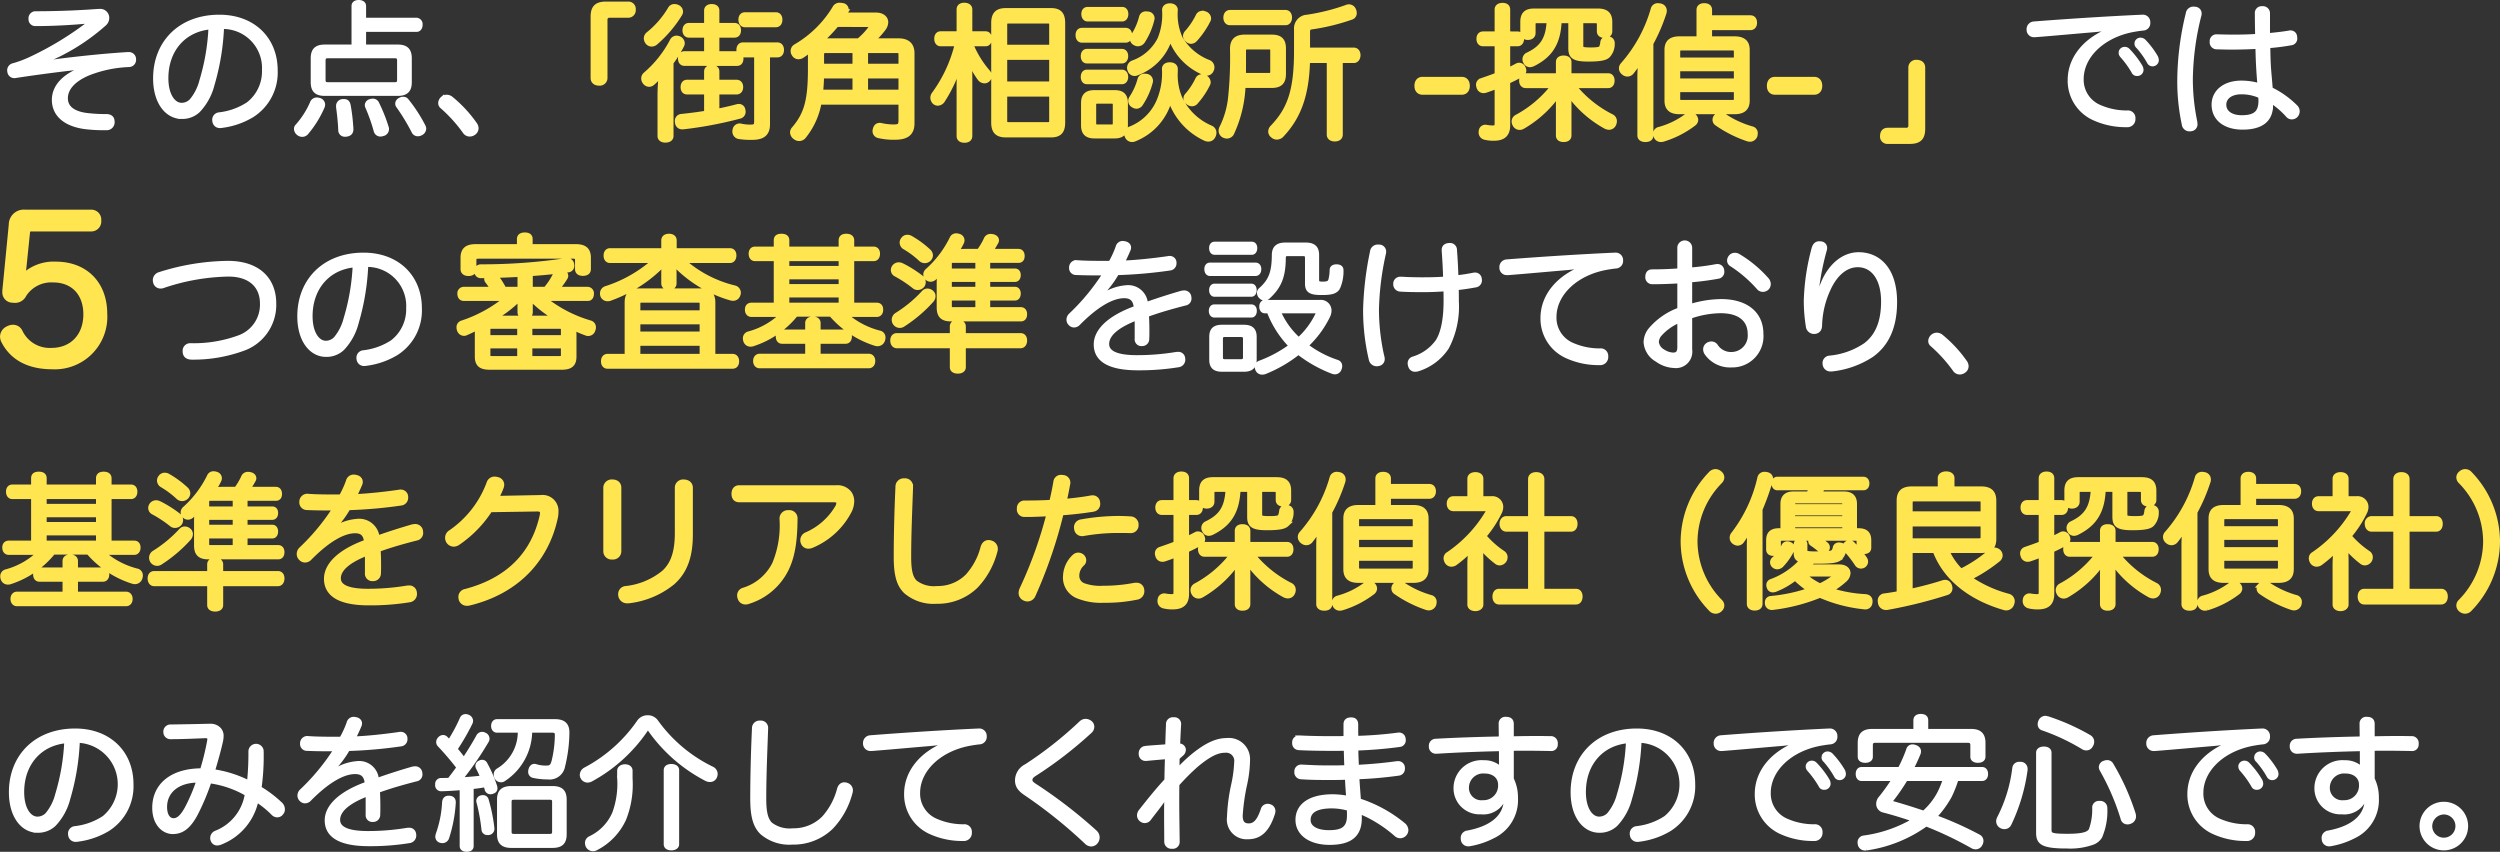 <?xml version="1.0" encoding="UTF-8"?>
<svg xmlns="http://www.w3.org/2000/svg" width="346.734" height="118.14" viewBox="0 0 346.734 118.14">
  <rect x="0" y="0" width="346.734" height="118.14" fill="#333333" stroke="none"/>
  <g id="グループ_47783" data-name="グループ 47783" transform="translate(-27.076 -4413.31)">
    <path id="パス_117455" data-name="パス 117455" d="M12.42,10.02c-3.38,1-4.9,2.72-4.9,4.64,0,2.06,1.58,3.42,4.28,3.8a20.463,20.463,0,0,0,2.62.16h.42a.847.847,0,0,0,.88-.94c0-.54-.34-.8-.9-.8a21.729,21.729,0,0,1-2.78-.16c-1.88-.26-2.8-1.06-2.8-2.28,0-1.42,1.18-2.58,3.04-3.38a16.931,16.931,0,0,1,5.7-1.2.75.75,0,0,0,.72-.8V9.02a.742.742,0,0,0-.8-.74h-.1c-3.18.2-6.42.54-9.16.88a24.384,24.384,0,0,0-3.24.6l-.02-.12c.88-.32,1.72-.66,2.4-.98a28.874,28.874,0,0,0,6.8-4.5,1.154,1.154,0,0,0,.4-.86.969.969,0,0,0-.14-.52.987.987,0,0,0-.98-.48h-.22c-1.02.08-2.34.16-3.76.22-1.5.06-3.18.1-4.84.1a.725.725,0,0,0-.76.8A.693.693,0,0,0,5,4.18c2.3,0,5.14-.14,7.7-.4A43.837,43.837,0,0,1,4.12,9.02a15.289,15.289,0,0,1-2.18.8.76.76,0,0,0-.62.76.34.34,0,0,0,.02.14.728.728,0,0,0,.74.68.5.5,0,0,0,.16-.02c2.34-.36,4.86-.7,7.24-.98a21.357,21.357,0,0,0,2.92-.5ZM30.9,4.58a5.662,5.662,0,0,1,5.76,5.96,5.682,5.682,0,0,1-2.18,4.66,9.182,9.182,0,0,1-4,1.44.779.779,0,0,0-.72.78.68.68,0,0,0,.02.2.774.774,0,0,0,.84.7.9.9,0,0,0,.22-.02,10.769,10.769,0,0,0,4.2-1.44,7.075,7.075,0,0,0,3.3-6.28c0-4.4-3.12-7.48-7.84-7.48-5.46,0-8.94,3.6-8.94,8.58,0,3.36,1.66,5.38,3.74,5.38a3.262,3.262,0,0,0,2.3-.88,8.165,8.165,0,0,0,1.98-3.62A32.988,32.988,0,0,0,30.9,4.58Zm-1.66.06A30,30,0,0,1,27.98,12a6.962,6.962,0,0,1-1.38,2.74,1.839,1.839,0,0,1-1.34.58c-1.06,0-2.08-1.26-2.08-3.66C23.18,7.78,25.58,4.98,29.24,4.64Zm21.36.34h7.26c.36,0,.58-.32.58-.74a.645.645,0,0,0-.58-.72H50.6V1.64c0-.36-.3-.58-.78-.58-.46,0-.74.22-.74.58v5.6H45.12c-1.18,0-1.7.5-1.7,1.66v3.32c0,1.14.52,1.64,1.7,1.64H55.24c1.18,0,1.7-.5,1.7-1.64V8.9c0-1.16-.52-1.66-1.7-1.66H50.6Zm-5.02,7.48c-.4,0-.6-.12-.6-.56V9.2c0-.44.2-.56.6-.56H54.8c.4,0,.6.12.6.56v2.7c0,.44-.2.56-.6.56Zm-1.22,2.18a1.109,1.109,0,0,0-.34-.06.748.748,0,0,0-.66.38,11.892,11.892,0,0,1-2.1,3.32.556.556,0,0,0-.16.42.828.828,0,0,0,.32.62.846.846,0,0,0,.58.22.776.776,0,0,0,.62-.3,14.41,14.41,0,0,0,2.24-3.62.906.906,0,0,0,.06-.32A.709.709,0,0,0,44.36,14.64Zm3.26.16a.7.7,0,0,0-.68.78,1.23,1.23,0,0,0,.02.26c.1.74.24,1.96.28,3.04a.643.643,0,0,0,.72.64h.1c.5-.04.78-.3.78-.76v-.04a25.258,25.258,0,0,0-.34-3.08c-.08-.58-.24-.84-.72-.84Zm3.82,0a.642.642,0,0,0-.52.58,1.032,1.032,0,0,0,.04.22,23.465,23.465,0,0,1,1.2,3.38.7.7,0,0,0,.68.52.906.906,0,0,0,.32-.06.735.735,0,0,0,.62-.74.44.44,0,0,0-.02-.16,22.452,22.452,0,0,0-1.34-3.38.675.675,0,0,0-.66-.42A1,1,0,0,0,51.44,14.8Zm4.08-.18a.669.669,0,0,0-.38.56.6.6,0,0,0,.14.38,28.189,28.189,0,0,1,2.14,3.54.682.682,0,0,0,.6.36.987.987,0,0,0,.46-.12.805.805,0,0,0,.46-.68.686.686,0,0,0-.08-.32,20.467,20.467,0,0,0-2.3-3.56.645.645,0,0,0-.56-.3A1.1,1.1,0,0,0,55.52,14.62Zm5.9-.18a.943.943,0,0,0-.32.66.65.65,0,0,0,.22.5,20.319,20.319,0,0,1,3.16,3.48.877.877,0,0,0,.74.42,1.02,1.02,0,0,0,.62-.22.829.829,0,0,0,.36-.66,1.026,1.026,0,0,0-.2-.6,17.737,17.737,0,0,0-3.32-3.58,1.021,1.021,0,0,0-.64-.24A.931.931,0,0,0,61.42,14.44ZM293.08,4.78c-3.86,1.38-5.98,4.12-5.98,7.14a5.749,5.749,0,0,0,3.44,5.36,10.633,10.633,0,0,0,4.5.92.867.867,0,0,0,.96-.9v-.1a.794.794,0,0,0-.88-.82,9.312,9.312,0,0,1-3.74-.74,4.041,4.041,0,0,1-2.56-3.86c0-3.22,3.02-6.1,7.34-6.82.46-.08.78-.12,1.12-.16a.78.78,0,0,0,.78-.86V3.88a.779.779,0,0,0-.86-.78h-.06c-4.84.22-10.12.56-15,.94a.814.814,0,0,0-.74.84v.08a.775.775,0,0,0,.86.76h.1c2.54-.2,5.34-.46,8.2-.7a22.665,22.665,0,0,0,2.5-.36Zm1.08,3.32a.738.738,0,0,0,.2.48,13.181,13.181,0,0,1,1.58,2.18.532.532,0,0,0,.52.34.613.613,0,0,0,.66-.56,1.015,1.015,0,0,0-.14-.52,12.412,12.412,0,0,0-1.72-2.24.654.654,0,0,0-.52-.22A.588.588,0,0,0,294.16,8.1Zm2.2-1.3a.615.615,0,0,0,.24.52,12.139,12.139,0,0,1,1.5,2.12.563.563,0,0,0,.52.32.614.614,0,0,0,.62-.56,1.079,1.079,0,0,0-.12-.5,11.739,11.739,0,0,0-1.64-2.18.746.746,0,0,0-.54-.24A.6.6,0,0,0,296.36,6.8Zm18.3-1.14V2.68a.738.738,0,0,0-.84-.76.692.692,0,0,0-.76.78c0,1.02.02,2.06.04,3.06-1.1.08-2.22.1-3.3.1-.76,0-1.52-.02-2.24-.04h-.04a.684.684,0,0,0-.72.76.716.716,0,0,0,.74.82c.68.02,1.38.04,2.08.04,1.2,0,2.42-.04,3.52-.1.02,1.14.06,2.18.12,3.14.04.66.1,1.46.16,2.12a8.73,8.73,0,0,0-2.48-.36c-2.38,0-3.88,1.3-3.88,3.08,0,2,1.6,3.22,4.06,3.22,2.52,0,3.96-1,3.96-3.12a5.249,5.249,0,0,0-.02-.54,11.171,11.171,0,0,1,2.3,1.98.778.778,0,0,0,.58.26.853.853,0,0,0,.6-.26.931.931,0,0,0,.24-.62.914.914,0,0,0-.26-.62,12.8,12.8,0,0,0-3.48-2.48c-.06-.86-.16-1.88-.22-2.64-.08-1-.1-2.08-.12-3.26a30.381,30.381,0,0,0,3.14-.4.675.675,0,0,0,.6-.74.554.554,0,0,0-.02-.18.642.642,0,0,0-.68-.64.554.554,0,0,0-.18.02C316.64,5.46,315.64,5.56,314.66,5.66Zm-1.14,8.52c.02.24.04.38.04.56,0,1.62-.66,2.3-2.58,2.3-1.46,0-2.38-.68-2.38-1.7s.92-1.7,2.34-1.7A6.281,6.281,0,0,1,313.52,14.18ZM304.56,2a1.23,1.23,0,0,0-.26-.02.8.8,0,0,0-.82.7,39.857,39.857,0,0,0-1.18,9.12,28.424,28.424,0,0,0,.62,6.22.822.822,0,0,0,.82.76,1.057,1.057,0,0,0,.24-.02.707.707,0,0,0,.62-.8,2.229,2.229,0,0,0-.04-.34,29.118,29.118,0,0,1-.6-5.84,37.688,37.688,0,0,1,1.16-8.74,1.231,1.231,0,0,0,.06-.36A.673.673,0,0,0,304.56,2ZM31.68,37.24a32.335,32.335,0,0,0-9.5,1.56.906.906,0,0,0-.66.86,1.351,1.351,0,0,0,.04.28.794.794,0,0,0,.8.64,1.017,1.017,0,0,0,.4-.08,29.552,29.552,0,0,1,9-1.58c3.04,0,4.62,1.62,4.62,3.98a4.778,4.778,0,0,1-3,4.6,18.244,18.244,0,0,1-6.86,1.16.8.8,0,0,0-.86.88v.06c.02.54.38.84,1.02.84a20.152,20.152,0,0,0,7.36-1.3,6.5,6.5,0,0,0,4.1-6.24C38.14,39.58,35.96,37.24,31.68,37.24Zm19.22.34a5.662,5.662,0,0,1,5.76,5.96,5.682,5.682,0,0,1-2.18,4.66,9.182,9.182,0,0,1-4,1.44.779.779,0,0,0-.72.78.68.68,0,0,0,.02.2.774.774,0,0,0,.84.7.9.9,0,0,0,.22-.02,10.769,10.769,0,0,0,4.2-1.44,7.075,7.075,0,0,0,3.3-6.28c0-4.4-3.12-7.48-7.84-7.48-5.46,0-8.94,3.6-8.94,8.58,0,3.36,1.66,5.38,3.74,5.38a3.262,3.262,0,0,0,2.3-.88,8.165,8.165,0,0,0,1.98-3.62A32.989,32.989,0,0,0,50.9,37.58Zm-1.66.06A30,30,0,0,1,47.98,45a6.962,6.962,0,0,1-1.38,2.74,1.839,1.839,0,0,1-1.34.58c-1.06,0-2.08-1.26-2.08-3.66C43.18,40.78,45.58,37.98,49.24,37.64Zm103.04,4.5a13.827,13.827,0,0,0,2.74-3.42,64.419,64.419,0,0,0,7.3-.64.736.736,0,0,0,.68-.74V37.2a.674.674,0,0,0-.72-.64.554.554,0,0,0-.18.02c-2.2.32-4.58.56-6.28.62.3-.6.56-1.14.8-1.72a.762.762,0,0,0,.08-.34c0-.3-.22-.54-.62-.62a1.35,1.35,0,0,0-.28-.04.746.746,0,0,0-.74.58,13.2,13.2,0,0,1-1,2.18h-1.14c-1.32,0-2.6-.02-3.54-.1h-.06a.762.762,0,0,0-.72.74v.08a.7.7,0,0,0,.7.74c.9.04,2.04.06,3.04.06h.92a30.063,30.063,0,0,1-4.74,5.74.9.9,0,0,0-.28.64.789.789,0,0,0,.26.6.746.746,0,0,0,.54.24.876.876,0,0,0,.64-.3c2.4-2.44,4.6-3.76,6.3-3.76.88,0,1.48.34,1.6,1.56-3.72,1.34-5.56,3.2-5.56,5.1,0,2.3,2.12,3.34,5.88,3.34a33.79,33.79,0,0,0,5.58-.42.807.807,0,0,0,.74-.82.75.75,0,0,0-.02-.2.688.688,0,0,0-.74-.62,1.32,1.32,0,0,0-.28.02,33.127,33.127,0,0,1-5.4.44c-2.82,0-4.12-.62-4.12-1.8,0-1.24,1.24-2.44,4.04-3.52v2.8a.68.68,0,0,0,.74.76.729.729,0,0,0,.78-.76c.02-.38.02-.76.02-1.14,0-.72-.02-1.42-.06-2.14,1.92-.7,3.8-1.2,5.26-1.58a.726.726,0,0,0,.64-.74,2,2,0,0,0-.04-.32.728.728,0,0,0-.74-.54,2.227,2.227,0,0,0-.34.04c-1.38.4-3.12.94-4.92,1.58a2.49,2.49,0,0,0-2.76-2.34,6.816,6.816,0,0,0-3.92,1.64Zm23.74,1.88a14.035,14.035,0,0,0,3.04,4.76,17.5,17.5,0,0,1-4.22,2.28.66.66,0,0,0-.48.64.928.928,0,0,0,.08.38.735.735,0,0,0,.7.44,1.132,1.132,0,0,0,.36-.06,18.586,18.586,0,0,0,4.66-2.7,18.444,18.444,0,0,0,4.74,2.66.994.994,0,0,0,.32.06.706.706,0,0,0,.68-.52.867.867,0,0,0,.08-.38.613.613,0,0,0-.46-.62,14.54,14.54,0,0,1-4.22-2.22,13.98,13.98,0,0,0,3-4.06,1.751,1.751,0,0,0,.2-.8,1.225,1.225,0,0,0-1.38-1.22h-7.58c-.38,0-.56.3-.56.68,0,.4.18.68.56.68Zm6.42,0c.24,0,.36.06.36.2a.748.748,0,0,1-.1.3,11.17,11.17,0,0,1-2.5,3.32,11.016,11.016,0,0,1-2.74-3.82Zm-1.12-3.88c0,1.06.52,1.34,2.08,1.34,1.38,0,1.94-.18,2.28-.72a5.618,5.618,0,0,0,.48-2.48c0-.36-.24-.54-.66-.56h-.06c-.4,0-.68.16-.7.5a6.118,6.118,0,0,1-.18,1.42c-.12.36-.36.48-1.04.48-.6,0-.74-.1-.74-.5V36.18c0-1.04-.52-1.48-1.6-1.48h-2.86c-1.04,0-1.6.44-1.6,1.48-.02,2.48-.48,3.56-1.84,4.78a.6.6,0,0,0-.22.48.778.778,0,0,0,.26.56.714.714,0,0,0,.54.24.755.755,0,0,0,.54-.22c1.54-1.42,2.14-2.8,2.16-5.44,0-.4.18-.5.54-.5h2.1c.34,0,.52.1.52.5Zm-7.7,1.58c.34,0,.5-.32.5-.66,0-.36-.16-.66-.5-.66h-5.1c-.32,0-.5.3-.5.66,0,.34.18.66.5.66Zm.02,2.88c.34,0,.5-.32.5-.68s-.16-.64-.5-.64h-5.16c-.32,0-.5.3-.5.66,0,.34.18.66.5.66Zm.04-8.7c.34,0,.52-.3.52-.68s-.18-.64-.52-.64h-5.14c-.34,0-.52.26-.52.64s.18.68.52.68Zm.44,11.64c0-1.02-.5-1.44-1.54-1.44h-3c-1.06,0-1.54.42-1.54,1.44v3.14c0,1.02.48,1.44,1.54,1.44h3c1.04,0,1.54-.42,1.54-1.44Zm-4.14,3.34c-.36,0-.54-.12-.54-.48V47.78c0-.36.18-.48.54-.48h2.18c.36,0,.56.12.56.48V50.4c0,.36-.2.48-.56.48Zm-2.08-13.4c-.34,0-.54.26-.54.66s.2.7.54.7h6.3c.36,0,.56-.3.56-.7s-.2-.66-.56-.66Zm34.24,3.32c.98-.1,1.82-.24,2.6-.38a.718.718,0,0,0,.62-.74.554.554,0,0,0-.02-.18.671.671,0,0,0-.7-.64.75.75,0,0,0-.2.02,23.16,23.16,0,0,1-2.34.36c-.04-1.4-.12-2.74-.2-3.74a.713.713,0,0,0-.78-.74h-.06c-.5.04-.78.26-.78.74v.1c.08,1.02.16,2.42.2,3.82-1.02.08-2.08.1-3.16.1-.96,0-2.3-.04-3-.08h-.04a.709.709,0,0,0-.72.74v.04a.754.754,0,0,0,.7.78c.74.06,2.06.08,3.16.08,1.06,0,2.08-.04,3.1-.12.02.54.02,1.06.02,1.58,0,2.72-.44,4.5-1.1,5.56a6.387,6.387,0,0,1-3.34,2.4.7.7,0,0,0-.54.7,1.088,1.088,0,0,0,.08.4.7.7,0,0,0,.72.52,1.359,1.359,0,0,0,.38-.06A7.5,7.5,0,0,0,200.8,49a12.194,12.194,0,0,0,1.36-6.38C202.16,42,202.16,41.42,202.14,40.8ZM191.4,34.98h-.16a.823.823,0,0,0-.9.72,44.374,44.374,0,0,0-.96,8.02,29.706,29.706,0,0,0,.8,6.98.854.854,0,0,0,.84.66,1.18,1.18,0,0,0,.28-.04.71.71,0,0,0,.58-.72,1.133,1.133,0,0,0-.06-.36,29.4,29.4,0,0,1-.74-6.54,39.051,39.051,0,0,1,.96-7.7,1.377,1.377,0,0,0,.04-.26A.729.729,0,0,0,191.4,34.98Zm28.56,2.8c-3.86,1.38-5.98,4.12-5.98,7.14a5.749,5.749,0,0,0,3.44,5.36,10.633,10.633,0,0,0,4.5.92.867.867,0,0,0,.96-.9v-.1a.794.794,0,0,0-.88-.82,9.312,9.312,0,0,1-3.74-.74,4.041,4.041,0,0,1-2.56-3.86c0-3.22,3.02-6.1,7.34-6.82.46-.08.78-.12,1.12-.16a.792.792,0,0,0,.78-.86v-.06a.779.779,0,0,0-.86-.78h-.06c-4.84.22-10.12.56-15,.94a.814.814,0,0,0-.74.84v.08a.786.786,0,0,0,.86.76h.1c2.54-.2,5.34-.46,8.2-.7a22.665,22.665,0,0,0,2.5-.36Zm13,5.94a9.528,9.528,0,0,0-4.08,2.86,2.923,2.923,0,0,0-.6,1.68,3.089,3.089,0,0,0,1.6,2.5,4.356,4.356,0,0,0,2.38.84,2.023,2.023,0,0,0,2.26-2.3V44.76a13.038,13.038,0,0,1,4.2-.76c2.66,0,4,1.22,4,3.14a2.521,2.521,0,0,1-2.52,2.74,2.451,2.451,0,0,1-2.1-1.1.778.778,0,0,0-.66-.36.98.98,0,0,0-.56.18.806.806,0,0,0-.34.66,1.029,1.029,0,0,0,.18.56,4.027,4.027,0,0,0,3.52,1.7,4.078,4.078,0,0,0,4.16-4.4c0-2.84-2.1-4.58-5.62-4.58a15.145,15.145,0,0,0-4.26.68v-3.5a37.6,37.6,0,0,0,3.84-.5.7.7,0,0,0,.62-.72.9.9,0,0,0-.02-.22.674.674,0,0,0-.7-.6.75.75,0,0,0-.2.02,31.957,31.957,0,0,1-3.54.46V35.12a.784.784,0,0,0-1.56-.02v3.18c-1.32.1-2.64.14-3.76.14-.44,0-.68.3-.68.78a.706.706,0,0,0,.7.78c1.14,0,2.48-.04,3.74-.12Zm0,5.22c0,.76-.26,1.02-.86,1.02a2.692,2.692,0,0,1-1.34-.46,1.647,1.647,0,0,1-.86-1.24,1.7,1.7,0,0,1,.36-.98,7.329,7.329,0,0,1,2.7-1.94Zm8.2-12.7a.987.987,0,0,0-.46-.12.787.787,0,0,0-.64.3.863.863,0,0,0-.2.54.665.665,0,0,0,.34.56,17.947,17.947,0,0,1,3.76,3.24.812.812,0,0,0,.62.28.882.882,0,0,0,.6-.24.847.847,0,0,0,.24-.6,1.009,1.009,0,0,0-.22-.6A16.666,16.666,0,0,0,241.16,36.24Zm10.74,6.64c.08-.68.16-1.42.22-2.06a36.166,36.166,0,0,1,1.06-5.28,1.11,1.11,0,0,0,.06-.34.646.646,0,0,0-.64-.66.617.617,0,0,0-.2-.02c-.38,0-.66.22-.8.7a30.611,30.611,0,0,0-1.1,7.28,22.49,22.49,0,0,0,.28,3.54.9.9,0,0,0,.9.84h.04c.56-.04.82-.4.82-.98a12.738,12.738,0,0,1,1.22-5.06c.96-2.06,2.38-3.22,3.98-3.22,1.98,0,3.48,1.72,3.48,5.02,0,2.78-.8,4.72-2.42,5.96a10.545,10.545,0,0,1-4.94,1.78.779.779,0,0,0-.76.8.9.9,0,0,0,.02.22.832.832,0,0,0,.88.68h.14a12.6,12.6,0,0,0,5.56-1.98c2.12-1.52,3.24-3.92,3.24-7.4,0-4.6-2.32-6.66-5.08-6.66-1.82,0-3.56,1.16-4.72,3.42a14.072,14.072,0,0,0-1.12,3.44Zm16.18,4.56a.943.943,0,0,0-.32.66.65.65,0,0,0,.22.5,20.319,20.319,0,0,1,3.16,3.48.877.877,0,0,0,.74.42,1.02,1.02,0,0,0,.62-.22.829.829,0,0,0,.36-.66,1.026,1.026,0,0,0-.2-.6,17.737,17.737,0,0,0-3.32-3.58,1.021,1.021,0,0,0-.64-.24A.93.93,0,0,0,268.08,47.44ZM10.9,103.58a6,6,0,0,1,3.58,10.62,9.182,9.182,0,0,1-4,1.44.779.779,0,0,0-.72.78.68.68,0,0,0,.02.2.774.774,0,0,0,.84.7.9.9,0,0,0,.22-.02,10.769,10.769,0,0,0,4.2-1.44,7.075,7.075,0,0,0,3.3-6.28c0-4.4-3.12-7.48-7.84-7.48-5.46,0-8.94,3.6-8.94,8.58,0,3.36,1.66,5.38,3.74,5.38a3.262,3.262,0,0,0,2.3-.88,8.165,8.165,0,0,0,1.98-3.62A32.988,32.988,0,0,0,10.9,103.58Zm-1.66.06A30,30,0,0,1,7.98,111a6.962,6.962,0,0,1-1.38,2.74,1.839,1.839,0,0,1-1.34.58c-1.06,0-2.08-1.26-2.08-3.66C3.18,106.78,5.58,103.98,9.24,103.64Zm18.82,3.98c-4.22,0-6.62,2.12-6.62,5.22,0,2.26,1.32,3.4,2.6,3.4,1.18,0,2.2-.6,3.22-2.52a31.732,31.732,0,0,0,1.9-4.52,13.92,13.92,0,0,1,5.12,1.76,6.847,6.847,0,0,1-4.3,5.32.833.833,0,0,0-.5.76.784.784,0,0,0,.08.36.675.675,0,0,0,.66.42,1.262,1.262,0,0,0,.44-.1,8.1,8.1,0,0,0,5.02-5.9,13.731,13.731,0,0,1,2.26,1.84.82.82,0,0,0,.6.26.733.733,0,0,0,.6-.32.771.771,0,0,0,.2-.56,1.042,1.042,0,0,0-.38-.78,16.256,16.256,0,0,0-2.86-2.16,31.314,31.314,0,0,0,.3-4.64v-.48a.811.811,0,0,0-1.62.04,38.208,38.208,0,0,1-.2,4.28,16.1,16.1,0,0,0-4.94-1.56c.44-1.46.84-2.9,1.1-4.06a3.785,3.785,0,0,0,.1-.76,1.354,1.354,0,0,0-.34-.98,1.64,1.64,0,0,0-1.24-.5H29.1c-1.72.04-3.62.08-5.38.1a.742.742,0,0,0-.74.8v.04a.734.734,0,0,0,.8.7c1.54,0,3.32-.08,4.76-.14h.06c.32,0,.48.12.48.4a.75.75,0,0,1-.02.2A34.409,34.409,0,0,1,28.06,107.62Zm-.5,1.48a25.607,25.607,0,0,1-1.52,3.62c-.74,1.42-1.32,1.82-1.9,1.82-.6,0-1.14-.56-1.14-1.82C23,110.64,24.66,109.1,27.56,109.1Zm18.06-.96a13.827,13.827,0,0,0,2.74-3.42,64.417,64.417,0,0,0,7.3-.64.736.736,0,0,0,.68-.74v-.14a.674.674,0,0,0-.72-.64.554.554,0,0,0-.18.02c-2.2.32-4.58.56-6.28.62.3-.6.56-1.14.8-1.72a.762.762,0,0,0,.08-.34c0-.3-.22-.54-.62-.62a1.35,1.35,0,0,0-.28-.04.746.746,0,0,0-.74.58,13.206,13.206,0,0,1-1,2.18H46.26c-1.32,0-2.6-.02-3.54-.1h-.06a.762.762,0,0,0-.72.74v.08a.7.7,0,0,0,.7.74c.9.04,2.04.06,3.04.06h.92a30.063,30.063,0,0,1-4.74,5.74.9.9,0,0,0-.28.64.789.789,0,0,0,.26.6.746.746,0,0,0,.54.24.876.876,0,0,0,.64-.3c2.4-2.44,4.6-3.76,6.3-3.76.88,0,1.48.34,1.6,1.56-3.72,1.34-5.56,3.2-5.56,5.1,0,2.3,2.12,3.34,5.88,3.34a33.79,33.79,0,0,0,5.58-.42.807.807,0,0,0,.74-.82.75.75,0,0,0-.02-.2.688.688,0,0,0-.74-.62,1.321,1.321,0,0,0-.28.02,33.127,33.127,0,0,1-5.4.44c-2.82,0-4.12-.62-4.12-1.8,0-1.24,1.24-2.44,4.04-3.52v2.8a.68.68,0,0,0,.74.76.729.729,0,0,0,.78-.76c.02-.38.02-.76.02-1.14,0-.72-.02-1.42-.06-2.14,1.92-.7,3.8-1.2,5.26-1.58a.726.726,0,0,0,.64-.74,1.994,1.994,0,0,0-.04-.32.728.728,0,0,0-.74-.54,2.228,2.228,0,0,0-.34.04c-1.38.4-3.12.94-4.92,1.58a2.49,2.49,0,0,0-2.76-2.34,6.816,6.816,0,0,0-3.92,1.64Zm18.46,10.02c0,.36.32.54.72.54.44,0,.72-.18.72-.54V110c.62-.06,1.24-.14,1.86-.26.06.18.12.36.16.52a.565.565,0,0,0,.56.46.707.707,0,0,0,.34-.08.5.5,0,0,0,.38-.48,1.088,1.088,0,0,0-.08-.4,17.571,17.571,0,0,0-1.32-3.02.521.521,0,0,0-.48-.3.564.564,0,0,0-.3.08.547.547,0,0,0-.38.5.6.6,0,0,0,.1.34c.18.36.4.8.58,1.26-.98.12-1.98.2-2.96.26a43.412,43.412,0,0,0,3.64-5.28.559.559,0,0,0,.1-.34.653.653,0,0,0-.42-.6.815.815,0,0,0-.36-.1.674.674,0,0,0-.58.38c-.52.96-1.2,2.06-1.94,3.18-.38-.48-.74-.96-1.14-1.42a31.358,31.358,0,0,0,2.1-3.64.785.785,0,0,0,.06-.28.685.685,0,0,0-.44-.6.762.762,0,0,0-.34-.08.584.584,0,0,0-.56.36,22.729,22.729,0,0,1-1.72,3.2,5.226,5.226,0,0,0-.44-.48.566.566,0,0,0-.4-.18.664.664,0,0,0-.5.24.709.709,0,0,0-.22.48.639.639,0,0,0,.2.46,38.83,38.83,0,0,1,2.62,3.08q-.63.87-1.26,1.68c-.38.02-.74.02-1.1.02a.578.578,0,0,0-.6.64v.04a.58.58,0,0,0,.62.66h.04c.86-.02,1.8-.08,2.74-.16Zm8.06-15.98a6.173,6.173,0,0,1-3.04,5.46.713.713,0,0,0-.3.6.912.912,0,0,0,.12.44.725.725,0,0,0,.66.38.674.674,0,0,0,.34-.1,8.1,8.1,0,0,0,3.72-6.78h3.02c.42,0,.62.12.62.56a15.781,15.781,0,0,1-.46,3.66c-.2.72-.42.84-1,.84a4.6,4.6,0,0,1-1.42-.2.71.71,0,0,0-.2-.04c-.26,0-.48.18-.58.56a1.376,1.376,0,0,0-.04.26.6.6,0,0,0,.5.64,9.1,9.1,0,0,0,1.96.2,1.927,1.927,0,0,0,2.16-1.58,20.256,20.256,0,0,0,.6-4.62c.02-1.18-.56-1.66-1.78-1.66h-8c-.36,0-.58.28-.58.7,0,.4.22.68.58.68ZM69.26,116.5c0,1.18.54,1.66,1.74,1.66h5.7c1.2,0,1.72-.48,1.72-1.64v-4.8c0-1.16-.52-1.64-1.72-1.64H71c-1.2,0-1.74.48-1.74,1.64Zm2.14.22c-.42,0-.62-.12-.62-.56v-4.12c0-.46.2-.56.62-.56h4.88c.42,0,.62.1.62.56v4.12c0,.44-.2.56-.62.56Zm-9.04-5.3H62.3c-.34,0-.62.16-.66.68a15.292,15.292,0,0,1-.84,4.3,1.473,1.473,0,0,0-.1.46.623.623,0,0,0,.48.6,1,1,0,0,0,.24.04.733.733,0,0,0,.72-.56,19.5,19.5,0,0,0,.9-4.8v-.06C63.04,111.64,62.8,111.44,62.36,111.42Zm4.5-.06a.569.569,0,0,0-.48.52.3.3,0,0,0,.02.14,24.942,24.942,0,0,1,.7,3.84.558.558,0,0,0,.6.52h.1a.614.614,0,0,0,.6-.6v-.06a22.62,22.62,0,0,0-.8-3.98.535.535,0,0,0-.54-.4A.68.68,0,0,0,66.86,111.36ZM88.7,100.84a20.822,20.822,0,0,1-7.44,6.64.929.929,0,0,0-.52.78.784.784,0,0,0,.08.36.823.823,0,0,0,.76.48,1.051,1.051,0,0,0,.46-.12,21.815,21.815,0,0,0,7.66-6.94.26.26,0,0,1,.48,0A21.943,21.943,0,0,0,98,108.88a1.089,1.089,0,0,0,.54.14.763.763,0,0,0,.72-.44,1.068,1.068,0,0,0,.1-.4.861.861,0,0,0-.46-.78,20.5,20.5,0,0,1-7.8-6.56,1.46,1.46,0,0,0-1.2-.58A1.487,1.487,0,0,0,88.7,100.84Zm-1.94,6.22c-.42,0-.84.22-.84.66v.94a11.853,11.853,0,0,1-.68,4.92,6.724,6.724,0,0,1-3.32,3.44.769.769,0,0,0-.46.72,1.075,1.075,0,0,0,.1.42.884.884,0,0,0,.76.46.912.912,0,0,0,.44-.12,8.6,8.6,0,0,0,3.92-4.1,13,13,0,0,0,.88-5.62V107.7C87.56,107.28,87.2,107.06,86.76,107.06Zm7.26.56c0-.4-.38-.6-.84-.6s-.8.2-.8.6V117.9c0,.4.34.6.8.6s.84-.2.84-.6Zm11.5-6.62h-.04a.8.8,0,0,0-.86.84c-.14,2.94-.24,6.64-.24,9.74,0,2.54.42,3.84,1.34,4.74a5.877,5.877,0,0,0,4.26,1.38,7.564,7.564,0,0,0,5.42-2.12,10.992,10.992,0,0,0,2.66-4.8,1.109,1.109,0,0,0,.06-.34.84.84,0,0,0-.62-.82.906.906,0,0,0-.32-.06c-.34,0-.62.22-.76.68a9.515,9.515,0,0,1-2.12,3.98,5.836,5.836,0,0,1-4.28,1.72,4.287,4.287,0,0,1-3.04-.84c-.64-.62-.88-1.66-.88-3.54,0-3.2.16-6.74.26-9.68v-.06A.762.762,0,0,0,105.52,101Zm26.18,2.78c-3.86,1.38-5.98,4.12-5.98,7.14a5.749,5.749,0,0,0,3.44,5.36,10.633,10.633,0,0,0,4.5.92.867.867,0,0,0,.96-.9v-.1a.794.794,0,0,0-.88-.82,9.312,9.312,0,0,1-3.74-.74,4.041,4.041,0,0,1-2.56-3.86c0-3.22,3.02-6.1,7.34-6.82.46-.08.78-.12,1.12-.16a.792.792,0,0,0,.78-.86v-.06a.779.779,0,0,0-.86-.78h-.06c-4.84.22-10.12.56-15,.94a.814.814,0,0,0-.74.84v.08a.786.786,0,0,0,.86.76h.1c2.54-.2,5.34-.46,8.2-.7a22.667,22.667,0,0,0,2.5-.36ZM151.3,101a1.118,1.118,0,0,0-.66-.24.978.978,0,0,0-.66.28,52.785,52.785,0,0,1-7.58,5.98,2.283,2.283,0,0,0-1.3,2c0,.74.3,1.26,1.22,1.88a66.242,66.242,0,0,1,8.4,6.74.982.982,0,0,0,.7.32.872.872,0,0,0,.68-.34,1.021,1.021,0,0,0,.24-.66,1.046,1.046,0,0,0-.36-.78,66.756,66.756,0,0,0-8.26-6.38c-.54-.34-.7-.52-.7-.8s.1-.48.56-.78a55.357,55.357,0,0,0,7.7-5.94.909.909,0,0,0,.32-.68A.767.767,0,0,0,151.3,101Zm12.7,4.42a.836.836,0,0,0,.3-.62.659.659,0,0,0-.74-.62h-.06c.04-.98.08-1.9.14-2.86v-.04a.68.68,0,0,0-.76-.74h-.06a.7.7,0,0,0-.78.76c-.04,1.04-.08,2.04-.1,2.98-.98.08-2.04.14-3.06.24a.763.763,0,0,0-.62.82v.1a.693.693,0,0,0,.72.66h.08c.98-.1,1.98-.18,2.84-.26-.04,1.12-.06,2.12-.08,3.18-1.3,1.4-2.54,2.96-3.58,4.28a1.009,1.009,0,0,0-.22.6.81.81,0,0,0,.28.6.85.85,0,0,0,.54.22.8.8,0,0,0,.66-.36c.52-.7,1.18-1.5,1.76-2.32a6.485,6.485,0,0,0,.62-.98,18.564,18.564,0,0,0-.1,1.9v1.18c0,1.06.02,2.3.02,3.44a.734.734,0,0,0,.8.7h.04a.707.707,0,0,0,.8-.72c-.02-1.92-.06-3.78-.06-5.64,0-.78,0-1.54.02-2.32a30.226,30.226,0,0,1,2.66-2.66c1.62-1.34,2.78-1.98,3.94-1.98a1.378,1.378,0,0,1,1.5,1.56,17.6,17.6,0,0,1-.42,3.14,24.822,24.822,0,0,0-.58,4.5,2.485,2.485,0,0,0,2.64,2.8c1.6,0,2.74-.88,3.52-3.32a1.11,1.11,0,0,0,.06-.34.719.719,0,0,0-.52-.7.906.906,0,0,0-.32-.06.734.734,0,0,0-.7.56c-.56,1.66-1.14,2.16-1.92,2.16-.68,0-1.08-.34-1.08-1.32a28.445,28.445,0,0,1,.62-4.36,16.92,16.92,0,0,0,.4-3.38,2.687,2.687,0,0,0-2.96-2.78c-1.46,0-2.84.68-4.54,2.02a21.06,21.06,0,0,0-1.74,1.58,7.577,7.577,0,0,0-.64.76,7.285,7.285,0,0,0,.1-.9c0-.24,0-.6.02-.96Zm24.58,6.38c-.08-1.08-.16-2.08-.22-3.16a56.071,56.071,0,0,0,5.68-.5.7.7,0,0,0,.64-.72v-.14a.682.682,0,0,0-.68-.66h-.12c-1.86.26-3.64.42-5.58.52-.04-.92-.08-1.7-.08-2.48,2.14-.08,4.04-.24,5.96-.5a.673.673,0,0,0,.62-.68.554.554,0,0,0-.02-.18.653.653,0,0,0-.68-.64.75.75,0,0,0-.2.02,55.068,55.068,0,0,1-5.68.44c-.02-.58-.02-1.16-.02-1.8,0-.54-.24-.76-.74-.76-.54,0-.8.24-.8.72v1.86c-.64.02-1.28.02-1.92.02-1.74,0-3.36-.04-4.42-.1h-.04a.7.7,0,0,0-.74.68v.1a.7.7,0,0,0,.66.76c1.04.06,2.68.1,4.64.1.64,0,1.24,0,1.86-.02.02.88.04,1.72.08,2.5-.78.04-1.56.04-2.34.04-1.36,0-2.4-.04-3.84-.12h-.04a.7.7,0,0,0-.72.72v.08a.713.713,0,0,0,.68.74c1.5.1,2.58.1,3.98.1.8,0,1.56,0,2.36-.04.04.92.1,1.82.18,2.74a11.572,11.572,0,0,0-2.12-.22c-3.3,0-4.92,1.36-4.92,3.3s1.78,3.22,4.48,3.22c2.72,0,4.22-.96,4.22-3.44,0-.26,0-.58-.02-.86.32.14.64.3.92.42a18.368,18.368,0,0,1,4.08,2.72.882.882,0,0,0,.6.24.9.9,0,0,0,.88-.88,1.053,1.053,0,0,0-.34-.72,18.636,18.636,0,0,0-4.8-2.9A12.059,12.059,0,0,0,188.58,111.8Zm-1.46,1.22c.02.28.02.56.02.84.02,1.82-.88,2.34-2.76,2.34-1.62,0-2.78-.58-2.78-1.66,0-1.16.96-1.86,3.2-1.86A8.571,8.571,0,0,1,187.12,113.02Zm21.78-1.84v.38c0,2.36-1.76,4.04-5.34,4.7a.765.765,0,0,0-.64.8.9.9,0,0,0,.02.22.762.762,0,0,0,.8.66.617.617,0,0,0,.2-.02,11.008,11.008,0,0,0,3.18-1.06,5.607,5.607,0,0,0,3.24-5.4,5.841,5.841,0,0,0-.58-2.62V104.7c.56-.02,1.1-.02,1.64-.02,1.3,0,2.54.02,3.72.04a.645.645,0,0,0,.74-.7v-.06a.716.716,0,0,0-.82-.8c-.68-.02-1.4-.02-2.12-.02-1.02,0-2.08.02-3.16.04v-1.94c0-.52-.26-.76-.84-.76a.675.675,0,0,0-.76.72c0,.6.02,1.3.02,2-3.04.06-6.16.16-8.98.32a.714.714,0,0,0-.72.76v.04a.725.725,0,0,0,.74.78h.08c2.9-.18,5.96-.3,8.9-.36,0,.94,0,1.96.02,2.68a3.209,3.209,0,0,0-2.38-.92,3.635,3.635,0,0,0-3.94,3.58,3.357,3.357,0,0,0,3.56,3.42,3.069,3.069,0,0,0,3.32-2.32Zm-.8-1.54a2.268,2.268,0,0,1-2.36,2.4,1.96,1.96,0,0,1-2.18-2.04,2.226,2.226,0,0,1,2.4-2.16C207.24,107.84,208.1,108.56,208.1,109.64Zm19.4-6.06a6,6,0,0,1,3.58,10.62,9.182,9.182,0,0,1-4,1.44.779.779,0,0,0-.72.78.68.68,0,0,0,.02.2.774.774,0,0,0,.84.7.9.9,0,0,0,.22-.02,10.769,10.769,0,0,0,4.2-1.44,7.075,7.075,0,0,0,3.3-6.28c0-4.4-3.12-7.48-7.84-7.48-5.46,0-8.94,3.6-8.94,8.58,0,3.36,1.66,5.38,3.74,5.38a3.262,3.262,0,0,0,2.3-.88,8.165,8.165,0,0,0,1.98-3.62A32.988,32.988,0,0,0,227.5,103.58Zm-1.66.06a30,30,0,0,1-1.26,7.36,6.962,6.962,0,0,1-1.38,2.74,1.839,1.839,0,0,1-1.34.58c-1.06,0-2.08-1.26-2.08-3.66C219.78,106.78,222.18,103.98,225.84,103.64Zm23.84.14c-3.86,1.38-5.98,4.12-5.98,7.14a5.749,5.749,0,0,0,3.44,5.36,10.633,10.633,0,0,0,4.5.92.867.867,0,0,0,.96-.9v-.1a.794.794,0,0,0-.88-.82,9.312,9.312,0,0,1-3.74-.74,4.041,4.041,0,0,1-2.56-3.86c0-3.22,3.02-6.1,7.34-6.82.46-.08.78-.12,1.12-.16a.78.78,0,0,0,.78-.86v-.06a.779.779,0,0,0-.86-.78h-.06c-4.84.22-10.12.56-15,.94a.814.814,0,0,0-.74.84v.08a.775.775,0,0,0,.86.76h.1c2.54-.2,5.34-.46,8.2-.7a22.666,22.666,0,0,0,2.5-.36Zm1.08,3.32a.738.738,0,0,0,.2.48,13.182,13.182,0,0,1,1.58,2.18.532.532,0,0,0,.52.34.613.613,0,0,0,.66-.56,1.015,1.015,0,0,0-.14-.52,12.41,12.41,0,0,0-1.72-2.24.654.654,0,0,0-.52-.22A.588.588,0,0,0,250.76,107.1Zm2.2-1.3a.615.615,0,0,0,.24.52,12.14,12.14,0,0,1,1.5,2.12.563.563,0,0,0,.52.32.614.614,0,0,0,.62-.56,1.079,1.079,0,0,0-.12-.5,11.739,11.739,0,0,0-1.64-2.18.746.746,0,0,0-.54-.24A.6.6,0,0,0,252.96,105.8Zm22.02,3.08c.38,0,.58-.32.58-.72,0-.42-.2-.72-.58-.72h-9.76c.36-.68.68-1.38.96-2.06a.908.908,0,0,0,.08-.36c0-.32-.22-.54-.6-.66a1,1,0,0,0-.32-.06.635.635,0,0,0-.64.5,20.042,20.042,0,0,1-1.16,2.64h-5.28c-.36,0-.56.3-.56.72,0,.4.2.72.56.72h4.46a27.128,27.128,0,0,1-1.86,2.6,1.254,1.254,0,0,0-.32.82.974.974,0,0,0,.78.96c1.32.34,2.76.78,4.2,1.28a18.482,18.482,0,0,1-6.94,2.4.688.688,0,0,0-.62.72.75.75,0,0,0,.02.2.758.758,0,0,0,.8.66h.1a18.778,18.778,0,0,0,8.34-3.34,49.668,49.668,0,0,1,6.38,3.04,1,1,0,0,0,.5.14.783.783,0,0,0,.68-.44.989.989,0,0,0,.14-.48.713.713,0,0,0-.42-.66,46.345,46.345,0,0,0-6.04-2.7,14.162,14.162,0,0,0,2.06-2.82,16.357,16.357,0,0,0,.94-2.38Zm-5.18,0a14.55,14.55,0,0,1-.78,1.9,9.409,9.409,0,0,1-2.14,2.72c-1.48-.5-2.9-.94-4.16-1.3-.26-.06-.36-.14-.36-.24a.721.721,0,0,1,.16-.3,27.051,27.051,0,0,0,1.9-2.78Zm-2.54-6.72v-1.44c0-.42-.26-.64-.78-.64-.5,0-.78.22-.78.64v1.44h-5.98c-1.2,0-1.74.52-1.74,1.7v1.9c0,.4.32.6.8.6.46,0,.8-.2.8-.58v-1.62c0-.44.22-.58.64-.58h12.74c.42,0,.64.14.64.58v1.62c0,.38.34.58.8.58.48,0,.8-.2.8-.6v-1.9c0-1.18-.54-1.7-1.74-1.7Zm12.16,5.16a20.551,20.551,0,0,1-2.14,6.98,1.075,1.075,0,0,0-.1.42.843.843,0,0,0,.44.72,1.051,1.051,0,0,0,.46.12.793.793,0,0,0,.72-.46,25.23,25.23,0,0,0,2.24-7.5v-.14a.711.711,0,0,0-.68-.74h-.16A.7.7,0,0,0,279.42,107.32Zm3.3,8.98c0,1.36.56,1.88,3.48,1.94h.52a9.3,9.3,0,0,0,3.68-.54,2.108,2.108,0,0,0,1-.86,9.058,9.058,0,0,0,.7-3.94.729.729,0,0,0-.78-.76h-.06a.674.674,0,0,0-.76.68,8.3,8.3,0,0,1-.48,3.1c-.28.48-.98.78-3.16.78-2.4,0-2.5-.16-2.5-.88V105.2c0-.36-.28-.6-.82-.6-.5,0-.82.24-.82.6Zm1.3-15.92a1.351,1.351,0,0,0-.28-.04.8.8,0,0,0-.72.54.927.927,0,0,0-.08.38.613.613,0,0,0,.46.62,29.043,29.043,0,0,1,5.5,2.58.968.968,0,0,0,.54.18.747.747,0,0,0,.68-.44.922.922,0,0,0,.16-.52.808.808,0,0,0-.42-.7A30.418,30.418,0,0,0,284.02,100.38Zm7.86,6.2a.691.691,0,0,0-.46.62.815.815,0,0,0,.1.36,33.034,33.034,0,0,1,2.92,6.78.7.7,0,0,0,.7.56.867.867,0,0,0,.38-.08.827.827,0,0,0,.56-.78,1.36,1.36,0,0,0-.06-.38,32.943,32.943,0,0,0-3.06-6.8.7.7,0,0,0-.64-.38A1.262,1.262,0,0,0,291.88,106.58Zm17.8-2.8c-3.86,1.38-5.98,4.12-5.98,7.14a5.749,5.749,0,0,0,3.44,5.36,10.633,10.633,0,0,0,4.5.92.867.867,0,0,0,.96-.9v-.1a.794.794,0,0,0-.88-.82,9.312,9.312,0,0,1-3.74-.74,4.041,4.041,0,0,1-2.56-3.86c0-3.22,3.02-6.1,7.34-6.82.46-.08.78-.12,1.12-.16a.78.78,0,0,0,.78-.86v-.06a.779.779,0,0,0-.86-.78h-.06c-4.84.22-10.12.56-15,.94a.814.814,0,0,0-.74.84v.08a.775.775,0,0,0,.86.76h.1c2.54-.2,5.34-.46,8.2-.7a22.667,22.667,0,0,0,2.5-.36Zm1.08,3.32a.738.738,0,0,0,.2.48,13.181,13.181,0,0,1,1.58,2.18.532.532,0,0,0,.52.34.613.613,0,0,0,.66-.56,1.015,1.015,0,0,0-.14-.52,12.412,12.412,0,0,0-1.72-2.24.654.654,0,0,0-.52-.22A.588.588,0,0,0,310.76,107.1Zm2.2-1.3a.615.615,0,0,0,.24.52,12.141,12.141,0,0,1,1.5,2.12.563.563,0,0,0,.52.32.614.614,0,0,0,.62-.56,1.079,1.079,0,0,0-.12-.5,11.739,11.739,0,0,0-1.64-2.18.746.746,0,0,0-.54-.24A.6.6,0,0,0,312.96,105.8Zm15.34,5.38v.38c0,2.36-1.76,4.04-5.34,4.7a.765.765,0,0,0-.64.8.9.9,0,0,0,.02.22.762.762,0,0,0,.8.66.616.616,0,0,0,.2-.02,11.009,11.009,0,0,0,3.18-1.06,5.607,5.607,0,0,0,3.24-5.4,5.841,5.841,0,0,0-.58-2.62V104.7c.56-.02,1.1-.02,1.64-.02,1.3,0,2.54.02,3.72.04a.645.645,0,0,0,.74-.7v-.06a.716.716,0,0,0-.82-.8c-.68-.02-1.4-.02-2.12-.02-1.02,0-2.08.02-3.16.04v-1.94c0-.52-.26-.76-.84-.76a.674.674,0,0,0-.76.72c0,.6.02,1.3.02,2-3.04.06-6.16.16-8.98.32a.714.714,0,0,0-.72.76v.04a.725.725,0,0,0,.74.78h.08c2.9-.18,5.96-.3,8.9-.36,0,.94,0,1.96.02,2.68a3.209,3.209,0,0,0-2.38-.92,3.635,3.635,0,0,0-3.94,3.58,3.357,3.357,0,0,0,3.56,3.42,3.069,3.069,0,0,0,3.32-2.32Zm-.8-1.54a2.268,2.268,0,0,1-2.36,2.4,1.96,1.96,0,0,1-2.18-2.04,2.226,2.226,0,0,1,2.4-2.16C326.64,107.84,327.5,108.56,327.5,109.64Zm11.52,2.62a3.12,3.12,0,1,0,3.12,3.12A3.124,3.124,0,0,0,339.02,112.26Zm0,1.26a1.86,1.86,0,1,1-1.86,1.86A1.9,1.9,0,0,1,339.02,113.52Z" transform="translate(27 4412.5)" fill="#fff" stroke="#fff" stroke-width="0.5"></path>
    <g id="グループ_35649" data-name="グループ 35649">
      <path id="パス_117456" data-name="パス 117456" d="M15.12-17.12c-1.3,0-1.78.52-1.78,1.76v8.48c0,.44.3.72.82.72a.723.723,0,0,0,.82-.72V-14.9a.612.612,0,0,1,.68-.68h2.52a.689.689,0,0,0,.72-.78.673.673,0,0,0-.72-.76Zm13.96,6.88H26.02c-.36,0-.56.28-.56.68s.2.66.56.66H33.3c.36,0,.54-.26.54-.68,0-.38-.18-.66-.54-.66H30.5v-2.58h2.46c.36,0,.54-.28.54-.66,0-.4-.18-.68-.54-.68H30.5v-2.06c0-.36-.26-.56-.72-.56-.42,0-.7.2-.7.56v2.06H26.62c-.34,0-.54.28-.54.68,0,.38.2.66.54.66h2.46ZM22.62,1.18c0,.36.3.56.74.56.46,0,.78-.2.78-.56V-9.02a15.551,15.551,0,0,0,1.46-2.34.737.737,0,0,0,.1-.34.735.735,0,0,0-.4-.6.978.978,0,0,0-.38-.1.665.665,0,0,0-.6.38A15.653,15.653,0,0,1,20.6-7.34a.714.714,0,0,0-.24.54.8.8,0,0,0,.2.52A.723.723,0,0,0,21.1-6a.7.7,0,0,0,.46-.18,10.915,10.915,0,0,0,1.26-1.28,23.671,23.671,0,0,0-.2,3.02Zm13.4-11.26V-.82c0,.6-.2.76-.84.76A5.86,5.86,0,0,1,33.8-.2a.254.254,0,0,0-.12-.02.647.647,0,0,0-.66.6A.44.44,0,0,0,33,.54a.7.7,0,0,0,.54.7,10.531,10.531,0,0,0,1.84.12c1.52,0,2.14-.56,2.14-1.82v-9.62H38.9c.36,0,.56-.28.56-.68,0-.42-.2-.7-.56-.7H34.12c-.36,0-.56.28-.56.7s.2.68.56.68ZM30.5-4.94h2.74c.36,0,.56-.28.56-.68,0-.38-.2-.66-.56-.66H30.5v-1.5c0-.36-.26-.54-.72-.54-.42,0-.7.18-.7.54v1.5H26.36c-.36,0-.54.28-.54.68,0,.38.18.66.54.66h2.72V-2c-1.16.2-2.32.34-3.46.46a.611.611,0,0,0-.6.64.5.5,0,0,0,.02.16.639.639,0,0,0,.68.64h.1a54.489,54.489,0,0,0,7.84-1.48.61.61,0,0,0,.48-.62,1.17,1.17,0,0,0-.04-.26.537.537,0,0,0-.56-.46.554.554,0,0,0-.18.02c-.9.24-1.86.46-2.86.66ZM25.08-16.66a.987.987,0,0,0-.46-.12.632.632,0,0,0-.58.34,12.978,12.978,0,0,1-3.06,3.52.735.735,0,0,0-.26.54.863.863,0,0,0,.18.52.7.7,0,0,0,.56.28.8.8,0,0,0,.52-.2,16.647,16.647,0,0,0,3.36-3.94.645.645,0,0,0,.12-.36A.674.674,0,0,0,25.08-16.66Zm9.32,1.02c-.36,0-.56.26-.56.68s.2.7.56.7h4.28c.36,0,.56-.28.56-.7s-.2-.68-.56-.68Zm9.08,7.48c0,4.36-.52,6.3-2.28,8.36a.718.718,0,0,0-.2.48.849.849,0,0,0,.4.66.815.815,0,0,0,1.2-.2,10.254,10.254,0,0,0,2.08-4.66H56.04V-1c0,.74-.22.92-1,.92a7.836,7.836,0,0,1-1.78-.2.554.554,0,0,0-.18-.02c-.28,0-.5.16-.6.54a1,1,0,0,0-.04.24.627.627,0,0,0,.52.64,9.083,9.083,0,0,0,2.26.22c1.54,0,2.34-.52,2.34-1.92V-10.3c0-1.18-.66-1.72-1.86-1.72H51.98a10.065,10.065,0,0,0,1.66-1.78,1.49,1.49,0,0,0,.28-.8c0-.56-.5-1-1.36-1h-4.5c.1-.16.2-.3.3-.46a.564.564,0,0,0,.08-.3.58.58,0,0,0-.54-.56,2.81,2.81,0,0,0-.36-.04.708.708,0,0,0-.68.4,15.29,15.29,0,0,1-5.4,5.32.716.716,0,0,0-.38.62.72.72,0,0,0,.14.44.682.682,0,0,0,.6.36.981.981,0,0,0,.5-.16c.56-.38,1.14-.8,1.7-1.26a1.925,1.925,0,0,0-.54,1.34Zm8.14-6.14c.26,0,.38.06.38.18a.591.591,0,0,1-.14.32,9.711,9.711,0,0,1-1.68,1.78H45.82a2.514,2.514,0,0,0-1.36.4A22.267,22.267,0,0,0,47.1-14.3Zm4.42,7.14V-4.9H51.12V-7.16Zm0-1.34H51.12v-2.18h4.32c.4,0,.6.1.6.52Zm-6.38-2.18V-8.5H45.02v-1.66c0-.42.22-.52.62-.52Zm0,3.52V-4.9H44.88c.08-.76.12-1.5.14-2.26ZM65.58-13v-3.38c0-.38-.32-.58-.76-.58-.46,0-.72.2-.72.58V-13H61.54c-.36,0-.54.28-.54.68s.18.7.54.7h2.32a19.47,19.47,0,0,1-3.22,6.98.852.852,0,0,0-.18.5.867.867,0,0,0,.26.6.688.688,0,0,0,.42.16.823.823,0,0,0,.64-.36A20.429,20.429,0,0,0,64.4-9.72a28.66,28.66,0,0,0-.3,3.7v7.2c0,.38.28.58.74.58s.74-.2.74-.58V-6.96a20.529,20.529,0,0,0-.24-3.16,10.756,10.756,0,0,0,1.64,3.3.827.827,0,0,0,.64.34.62.62,0,0,0,.44-.18.642.642,0,0,0,.22-.5.74.74,0,0,0-.2-.52,13.953,13.953,0,0,1-2.4-3.94h2.08c.36,0,.54-.3.54-.7s-.18-.68-.54-.68ZM68.9-.7c0,1.26.54,1.72,1.7,1.72h6.22c1.14,0,1.64-.46,1.64-1.72V-14.48c0-1.28-.5-1.74-1.64-1.74H70.6c-1.16,0-1.7.46-1.7,1.74Zm8.04-10.44H70.42v-3.12c0-.4.2-.52.56-.52H76.4c.36,0,.54.12.54.52Zm0,1.4v3.7H70.42v-3.7Zm0,5.1V-.92c0,.4-.18.52-.54.52H70.98c-.36,0-.56-.12-.56-.52V-4.64Zm13.34-11.1a.974.974,0,0,0-.24-.02.593.593,0,0,0-.64.46,8.537,8.537,0,0,1-1.18,2.66.664.664,0,0,0-.1.32.674.674,0,0,0,.42.6.617.617,0,0,0,.36.1.8.8,0,0,0,.66-.38,9.748,9.748,0,0,0,1.28-3.02.34.34,0,0,0,.02-.14A.6.6,0,0,0,90.28-15.74Zm7.94-.02a1.017,1.017,0,0,0-.4-.08.624.624,0,0,0-.56.36,10.284,10.284,0,0,1-1.52,2.28.772.772,0,0,0-.24.5.688.688,0,0,0,.26.5.732.732,0,0,0,.5.24.8.8,0,0,0,.56-.28,11.811,11.811,0,0,0,1.82-2.66.533.533,0,0,0,.06-.24A.693.693,0,0,0,98.22-15.76ZM90.08-7.1a.974.974,0,0,0-.24-.02.608.608,0,0,0-.64.42,8.857,8.857,0,0,1-1.18,2.62.762.762,0,0,0-.12.38.671.671,0,0,0,.34.58.853.853,0,0,0,.46.16.7.7,0,0,0,.58-.36,9.808,9.808,0,0,0,1.34-3.02.44.44,0,0,0,.02-.16A.633.633,0,0,0,90.08-7.1Zm8.06.14a.784.784,0,0,0-.36-.08.593.593,0,0,0-.58.36,9.678,9.678,0,0,1-1.48,2.24.629.629,0,0,0-.16.38.749.749,0,0,0,.32.56.775.775,0,0,0,.52.2.661.661,0,0,0,.52-.26,10.972,10.972,0,0,0,1.66-2.48.554.554,0,0,0,.06-.26A.788.788,0,0,0,98.14-6.96Zm-11.42-8.1c.32,0,.5-.32.5-.68,0-.38-.18-.64-.5-.64h-4.8c-.34,0-.52.26-.52.64,0,.36.18.68.52.68ZM86.7-9.24c.32,0,.5-.32.5-.66,0-.36-.18-.66-.5-.66H81.82c-.34,0-.5.3-.5.66s.16.66.5.66Zm-5.56-4.24c-.36,0-.54.26-.54.66s.18.7.54.7H87.2c.36,0,.54-.32.54-.7,0-.4-.18-.66-.54-.66ZM87.16-3.4c0-1.02-.48-1.44-1.48-1.44H82.86c-1.02,0-1.5.42-1.5,1.44V-.32c0,1.04.48,1.48,1.5,1.48h2.82c1,0,1.48-.44,1.48-1.48ZM83.3-.08c-.36,0-.54-.12-.54-.48V-3.18c0-.36.18-.48.54-.48h1.94c.34,0,.52.12.52.48V-.56c0,.36-.18.48-.52.48Zm3.4-6.28c.32,0,.5-.3.5-.66s-.18-.66-.5-.66H81.82c-.34,0-.5.3-.5.66s.16.66.5.66Zm6.68-6.28a8.276,8.276,0,0,0,4.68,5.02.784.784,0,0,0,.36.08A.71.71,0,0,0,99.08-8a.784.784,0,0,0,.08-.36.726.726,0,0,0-.42-.66,7.825,7.825,0,0,1-3.96-3.32,8.014,8.014,0,0,1-.7-3.96c0-.36-.3-.58-.74-.58-.46,0-.74.22-.74.58a9.009,9.009,0,0,1-.64,4.04,6.706,6.706,0,0,1-3.76,3.3.737.737,0,0,0-.46.68.762.762,0,0,0,.08.34.669.669,0,0,0,.62.44.9.9,0,0,0,.38-.1A7.445,7.445,0,0,0,93.38-12.64Zm-.04,8.52a9.155,9.155,0,0,0,4.86,5.6.987.987,0,0,0,.46.12.713.713,0,0,0,.66-.42.973.973,0,0,0,.12-.44A.719.719,0,0,0,99,.06a8.309,8.309,0,0,1-4.28-4.1,8.273,8.273,0,0,1-.64-3.74v-.34c0-.38-.32-.58-.76-.58-.46,0-.74.2-.74.58a10,10,0,0,1-.64,4.16A7.148,7.148,0,0,1,87.78.22a.706.706,0,0,0-.44.64.9.9,0,0,0,.1.38.719.719,0,0,0,.66.42.9.9,0,0,0,.38-.1A8.1,8.1,0,0,0,93.34-4.12Zm19.08-6.62v-2.5c0-.48.14-.66.58-.72a29.217,29.217,0,0,0,5.48-1.34.576.576,0,0,0,.42-.58.927.927,0,0,0-.08-.38.712.712,0,0,0-.66-.48.762.762,0,0,0-.34.08,28.471,28.471,0,0,1-5.44,1.36,1.546,1.546,0,0,0-1.48,1.68v2.92c0,5.54-.9,8.16-3.34,10.7a.818.818,0,0,0-.24.54.668.668,0,0,0,.3.56.755.755,0,0,0,.54.22.885.885,0,0,0,.66-.3c2.3-2.44,3.48-5.42,3.6-10.32h3.02V.98c0,.38.3.6.76.6.48,0,.76-.22.76-.6V-9.3h1.88c.36,0,.58-.34.58-.74s-.22-.7-.58-.7Zm-5,4.9c1.14,0,1.66-.42,1.66-1.6v-3.5c0-1.2-.52-1.6-1.66-1.6h-3.7c-1.16,0-1.7.5-1.7,1.64a53.4,53.4,0,0,1-.26,6.7,12.234,12.234,0,0,1-1.2,4.2.912.912,0,0,0-.12.44.706.706,0,0,0,.4.64.984.984,0,0,0,.4.1.747.747,0,0,0,.68-.46,17.2,17.2,0,0,0,1.56-6.56Zm-3.9-1.38c.02-.54.02-1.08.02-1.64v-1.76c0-.46.2-.56.6-.56h2.88c.4,0,.58.08.58.56v2.86c0,.46-.18.54-.58.54Zm-1.84-8.74c-.38,0-.58.3-.58.72,0,.4.2.7.58.7h7.68c.36,0,.56-.3.56-.72,0-.4-.2-.7-.56-.7Zm26.68,9.28c-.48,0-.76.34-.76.9s.3.88.78.88h5.42c.48,0,.78-.32.78-.88s-.28-.9-.76-.9Zm18.22.86a15.826,15.826,0,0,1-5.14,4.38.682.682,0,0,0-.36.6.84.84,0,0,0,.12.42.721.721,0,0,0,.64.4.84.84,0,0,0,.42-.12,15.505,15.505,0,0,0,5.14-4.82,9.354,9.354,0,0,0-.18,1.92V1.1c0,.38.28.56.72.56s.74-.18.74-.56V-3.04a9.637,9.637,0,0,0-.18-1.92,15.252,15.252,0,0,0,5.32,4.82,1.075,1.075,0,0,0,.42.1.706.706,0,0,0,.64-.42.984.984,0,0,0,.1-.4.694.694,0,0,0-.4-.66,15.886,15.886,0,0,1-5.3-4.3h4.84c.36,0,.54-.28.54-.7,0-.38-.18-.66-.54-.66h-5.44v-1.9c0-.38-.3-.56-.74-.56s-.72.18-.72.56v1.9h-4.54c-.36,0-.56.28-.56.66,0,.42.2.7.56.7Zm-6.4-7.16v-3.38c0-.38-.24-.58-.72-.58-.44,0-.74.2-.74.58v3.38h-1.96c-.36,0-.56.28-.56.68s.2.68.56.68h1.96v4.34c-.72.28-1.46.54-2.16.78a.576.576,0,0,0-.42.56.8.8,0,0,0,.06.3.648.648,0,0,0,.64.52,1,1,0,0,0,.32-.06c.48-.16,1.02-.36,1.56-.58V-.64c0,.56-.1.7-.62.7a4.993,4.993,0,0,1-.84-.08.5.5,0,0,0-.16-.02.563.563,0,0,0-.58.52.751.751,0,0,0-.02.2.672.672,0,0,0,.5.66,4.859,4.859,0,0,0,1.26.14c1.28,0,1.92-.52,1.92-1.8V-6.4c.66-.3,1.3-.62,1.86-.94a.652.652,0,0,0,.38-.54.978.978,0,0,0-.1-.38.618.618,0,0,0-.54-.38.564.564,0,0,0-.3.08c-.4.22-.84.44-1.3.64v-3.7h1.36c.36,0,.56-.28.56-.68s-.2-.68-.56-.68Zm5.76-1.84c-.12,2.54-.94,3.78-2.94,4.74a.66.66,0,0,0-.42.62.6.6,0,0,0,.1.34.638.638,0,0,0,.58.4,1.068,1.068,0,0,0,.4-.1c2.36-1.16,3.54-2.84,3.66-6h1.62V-11c0,1.1.42,1.5,2.4,1.5,1.66,0,2.38-.16,2.72-.48a2.321,2.321,0,0,0,.62-1.62v-.08a.583.583,0,0,0-.6-.62H154a.557.557,0,0,0-.62.44,2.317,2.317,0,0,1-.2.8c-.12.18-.36.3-1.42.3-1.3,0-1.44-.1-1.44-.58v-3.48h2.02c.36,0,.56.12.56.48v1c0,.38.3.56.72.56s.72-.18.72-.56v-1.3c0-1.1-.54-1.52-1.68-1.52h-8.8c-1.08,0-1.58.42-1.58,1.52v1.54c0,.38.28.6.7.6s.72-.22.72-.6v-1.24c0-.36.18-.48.52-.48ZM158.52,1.1c0,.38.32.56.76.56.48,0,.76-.18.76-.56V-11.68a24.189,24.189,0,0,0,1.84-4.3.9.9,0,0,0,.02-.22.661.661,0,0,0-.56-.66,1.544,1.544,0,0,0-.3-.04.646.646,0,0,0-.68.52,19.849,19.849,0,0,1-4.2,7.68.718.718,0,0,0-.2.48.76.76,0,0,0,.32.6.8.8,0,0,0,.52.2.762.762,0,0,0,.56-.28,13.913,13.913,0,0,0,1.36-2.04,19.171,19.171,0,0,0-.2,2.58Zm9.66-13.4v-1.56h5.66c.38,0,.58-.28.58-.68,0-.42-.2-.68-.58-.68h-5.66v-1.1c0-.38-.26-.58-.74-.58-.44,0-.72.2-.72.58v4.02h-2.7c-1.14,0-1.74.44-1.74,1.52v7.04c0,1.1.6,1.54,1.74,1.54h7.62c1.14,0,1.76-.44,1.76-1.54v-7.04c0-1.08-.62-1.52-1.76-1.52Zm-4.42,2.94v-1.2c0-.36.18-.48.56-.48h7.02c.38,0,.56.12.56.48v1.2Zm0,2.9v-1.7h8.14v1.7Zm0,1.2h8.14v1.3c0,.38-.18.48-.56.48h-7.02c-.38,0-.56-.1-.56-.48Zm-2.04,6.88a13.49,13.49,0,0,0,4.24-2.16.684.684,0,0,0,.3-.52.673.673,0,0,0-.2-.46.738.738,0,0,0-.56-.26.664.664,0,0,0-.42.14A11.329,11.329,0,0,1,161.2.26a.613.613,0,0,0-.5.6,1,1,0,0,0,.06.32.7.7,0,0,0,.66.48A1.544,1.544,0,0,0,161.72,1.62Zm7.42-3.16a.639.639,0,0,0-.2.46.569.569,0,0,0,.22.46,16.843,16.843,0,0,0,4.36,2.2,1.171,1.171,0,0,0,.26.04.737.737,0,0,0,.7-.52,2.079,2.079,0,0,0,.04-.3.6.6,0,0,0-.48-.62,13.546,13.546,0,0,1-3.88-1.8.915.915,0,0,0-.48-.16A.746.746,0,0,0,169.14-1.54Zm8.1-5.14c-.48,0-.76.34-.76.9s.3.88.78.88h5.42c.48,0,.78-.32.78-.88s-.28-.9-.76-.9Zm18.72,8.6c1.3,0,1.78-.52,1.78-1.76V-8.32c0-.44-.3-.72-.82-.72a.723.723,0,0,0-.82.72V-.3a.618.618,0,0,1-.7.68h-2.5c-.52,0-.72.34-.72.78a.663.663,0,0,0,.72.76Z" transform="translate(96 4431)" fill="#ffe650" stroke="#ffe650" stroke-width="0.7"></path>
      <path id="パス_117458" data-name="パス 117458" d="M6.75-9.882v.216A1.063,1.063,0,0,0,7.857-8.559a1.211,1.211,0,0,0,.3.027A1.36,1.36,0,0,0,9.4-9.315a4.5,4.5,0,0,1,4.05-2.052c2.754,0,4.536,1.836,4.536,4.779,0,2.97-1.89,5-4.779,5a4.543,4.543,0,0,1-4.32-2.538,1.094,1.094,0,0,0-1-.675,1.61,1.61,0,0,0-.756.216,1.228,1.228,0,0,0-.7,1.08,1.418,1.418,0,0,0,.162.621C7.749-.621,9.99.675,13.311.675A6.93,6.93,0,0,0,20.6-6.669c0-4.185-2.7-6.885-6.8-6.885a6.061,6.061,0,0,0-4.671,1.863,11.17,11.17,0,0,0,.243-1.242l.513-4.995a.49.49,0,0,1,.54-.513h8.37a1.038,1.038,0,0,0,.972-1.161,1.037,1.037,0,0,0-.972-1.161H9.531a1.737,1.737,0,0,0-1.89,1.755Z" transform="translate(21 4463.5)" fill="#ffe650" stroke="#ffe650" stroke-width="0.7"></path>
      <path id="パス_117457" data-name="パス 117457" d="M10.62-9.56v-2.18c1.8-.12,3.56-.3,5.24-.52a.551.551,0,0,0,.52-.58.617.617,0,0,0-.02-.2.591.591,0,0,0-.62-.52.34.34,0,0,0-.14.02,78.953,78.953,0,0,1-11.82.86c-.38,0-.56.26-.56.62a.532.532,0,0,0,.54.6c.42,0,.82-.02,1.24-.02a.6.6,0,0,0-.42.5.471.471,0,0,0,.1.26,11.363,11.363,0,0,1,.8,1.16H1.4a.549.549,0,0,0-.54.62c0,.38.2.64.54.64H7.36A18.994,18.994,0,0,1,1.14-4.88a.591.591,0,0,0-.4.6.867.867,0,0,0,.08.38.645.645,0,0,0,.6.44.587.587,0,0,0,.32-.08c.54-.24,1.1-.5,1.66-.78a4.124,4.124,0,0,0-.12,1.1V-.24C3.28.86,3.8,1.24,5,1.24h9.96c1.2,0,1.72-.38,1.72-1.48v-2.9a3.5,3.5,0,0,0-.16-1.14c.6.28,1.2.54,1.8.76a.707.707,0,0,0,.34.08.65.65,0,0,0,.64-.5.707.707,0,0,0,.08-.34.619.619,0,0,0-.46-.62,18.353,18.353,0,0,1-6.48-3.4H18.6c.34,0,.5-.26.5-.64a.549.549,0,0,0-.54-.62h-4.3a11.864,11.864,0,0,0,1.22-1.66.456.456,0,0,0,.06-.22c0-.24-.2-.42-.5-.5a2.227,2.227,0,0,0-.34-.04.563.563,0,0,0-.56.32,9.77,9.77,0,0,1-1.38,2.1Zm-1.42,0H6.98A11.719,11.719,0,0,0,5.9-11.28a.973.973,0,0,0-.28-.22c1.2-.02,2.38-.08,3.58-.14ZM9.26-8.3a4.136,4.136,0,0,0-.06.7v1.22c0,.38.3.54.7.54.46,0,.72-.16.72-.54V-7.6a3.8,3.8,0,0,0-.06-.7h.16a16.84,16.84,0,0,0,3.76,2.86,5.159,5.159,0,0,0-1.28-.12H6.46a4.861,4.861,0,0,0-1.12.1A17.372,17.372,0,0,0,9.1-8.3Zm5.96,5.44H10.56V-4.44h4.1c.38,0,.56.1.56.48ZM10.56.04V-1.72h4.66V-.44c0,.38-.18.48-.54.48Zm-1.4,0H5.28c-.36,0-.54-.1-.54-.48V-1.72H9.16Zm0-2.9H4.74v-1.1c0-.38.18-.48.54-.48H9.16ZM10.6-15.48v-1.06c0-.36-.22-.56-.74-.56-.48,0-.74.2-.74.56v1.06H3.04c-1.18,0-1.74.44-1.74,1.54v1.58c0,.38.28.6.76.6s.74-.22.74-.6v-1.28c0-.4.2-.52.64-.52h13.1c.44,0,.64.12.64.52v1.28c0,.38.26.58.74.58s.76-.2.76-.58v-1.58c0-1.1-.56-1.54-1.74-1.54Zm17.32,1.92a18.586,18.586,0,0,1-6.8,3.9.7.7,0,0,0-.48.68.906.906,0,0,0,.06.32.7.7,0,0,0,.66.4.867.867,0,0,0,.38-.08,19.335,19.335,0,0,0,7.58-5,6.921,6.921,0,0,0-.18,1.44v1.52c0,.34.28.58.7.58.46,0,.72-.24.72-.58v-1.54a7.272,7.272,0,0,0-.18-1.44,17.477,17.477,0,0,0,8.08,5,1.376,1.376,0,0,0,.26.04.692.692,0,0,0,.7-.5.639.639,0,0,0,.06-.28.7.7,0,0,0-.56-.66,16.532,16.532,0,0,1-7.2-3.8H38.3c.36,0,.56-.28.56-.7s-.2-.66-.56-.66H30.58v-1.42c0-.38-.28-.58-.72-.58s-.72.2-.72.58v1.42H21.7c-.36,0-.56.26-.56.68s.2.68.56.68ZM24.06-.26H21.34c-.36,0-.56.28-.56.68,0,.42.2.68.56.68H38.68c.36,0,.56-.26.56-.68,0-.4-.2-.68-.56-.68H35.94V-7.72c0-1.16-.54-1.62-1.68-1.62H25.72c-1.14,0-1.66.46-1.66,1.62Zm1.48-4.8h8.92v1.7H25.54Zm0-1.24V-7.58c0-.36.16-.48.56-.48h7.8c.38,0,.56.12.56.48V-6.3Zm0,4.22h8.92V-.26H25.54ZM55.2-13.82h3.04c.34,0,.54-.26.54-.68,0-.4-.2-.64-.54-.64H55.2v-1.2c0-.42-.3-.58-.74-.58-.46,0-.72.16-.72.58v1.2H46.2v-1.22c0-.42-.3-.56-.74-.56-.46,0-.72.14-.72.56v1.22H41.8c-.34,0-.54.24-.54.64,0,.42.2.68.54.68h2.94v6.46H41.3c-.34,0-.56.2-.56.62,0,.4.22.66.56.66h4.34a10.566,10.566,0,0,1-4.7,2.7.616.616,0,0,0-.48.62,1.016,1.016,0,0,0,.06.34.674.674,0,0,0,.68.46.906.906,0,0,0,.32-.06,12.648,12.648,0,0,0,5.92-4.1h4.92a13.432,13.432,0,0,0,6.1,4.04,1.016,1.016,0,0,0,.34.06.72.72,0,0,0,.68-.52,1.132,1.132,0,0,0,.06-.36.608.608,0,0,0-.52-.6,11.325,11.325,0,0,1-4.8-2.58h4.46c.34,0,.54-.26.54-.66,0-.42-.2-.62-.54-.62H55.2Zm-9,2.52h7.54v1.36H46.2Zm7.54-1.16H46.2v-1.36h7.54ZM46.2-8.78h7.54v1.42H46.2Zm4.34,8.5V-2.36h3.82c.34,0,.52-.28.52-.66,0-.4-.18-.62-.52-.62H50.54V-4.88c0-.36-.28-.56-.72-.56s-.72.2-.72.56v1.24H45.54c-.34,0-.52.22-.52.62,0,.38.18.66.52.66H49.1V-.28H42.44c-.34,0-.56.26-.56.66s.22.66.56.66H57.56c.34,0,.56-.26.56-.66s-.22-.66-.56-.66Zm16.8-6.76c0,1.12.48,1.58,1.64,1.58h9.68c.34,0,.52-.24.52-.66,0-.36-.18-.62-.52-.62h-4.6V-8.36h3.8c.3,0,.44-.3.44-.62,0-.3-.14-.58-.44-.58h-3.8v-1.38h3.78c.32,0,.46-.28.46-.6s-.14-.56-.46-.56H74.06v-1.48h4.28c.34,0,.5-.22.5-.62,0-.34-.16-.62-.5-.62H74.4a14.024,14.024,0,0,0,.82-1.32.456.456,0,0,0,.06-.22c0-.22-.16-.42-.5-.5a1.751,1.751,0,0,0-.32-.04.633.633,0,0,0-.6.4,9.212,9.212,0,0,1-1,1.68h-1.9a5.267,5.267,0,0,0-1.36.16,9.982,9.982,0,0,0,.82-1.4.686.686,0,0,0,.08-.32.587.587,0,0,0-.46-.54,1.133,1.133,0,0,0-.36-.06.592.592,0,0,0-.56.38,14.7,14.7,0,0,1-3.42,4.5.672.672,0,0,0-.22.48.7.7,0,0,0,.18.44.672.672,0,0,0,.48.22.818.818,0,0,0,.54-.24c.24-.24.52-.52.8-.82a9.338,9.338,0,0,0-.14,1.62Zm1.4-5.06v-1.02c0-.36.2-.46.54-.46H72.7v1.48Zm0,1.16H72.7v1.38H68.74Zm0,2.58H72.7v1.62H69.28c-.34,0-.54-.1-.54-.46Zm.42,6.62V1.24c0,.36.32.54.76.54s.76-.18.76-.54V-1.74h7.94c.36,0,.56-.32.56-.72,0-.42-.2-.68-.56-.68H70.68V-4.42c0-.38-.36-.58-.76-.58-.42,0-.76.2-.76.58v1.28h-7.7c-.36,0-.56.28-.56.68s.2.72.56.72Zm-5.8-14.92a.84.84,0,0,0-.42-.12.678.678,0,0,0-.58.3.7.7,0,0,0-.16.44.762.762,0,0,0,.28.56,12.475,12.475,0,0,1,2.34,1.74.8.8,0,0,0,.52.2.81.81,0,0,0,.6-.28.74.74,0,0,0,.18-.44.8.8,0,0,0-.28-.58A13.3,13.3,0,0,0,63.36-16.66Zm-1.22,3.8a1.075,1.075,0,0,0-.42-.1.763.763,0,0,0-.62.34.762.762,0,0,0-.12.38.633.633,0,0,0,.34.56,17.181,17.181,0,0,1,2.6,1.72.628.628,0,0,0,.42.14.787.787,0,0,0,.64-.3.72.72,0,0,0,.14-.44.815.815,0,0,0-.28-.6A16.387,16.387,0,0,0,62.14-12.86ZM65.22-9.1A17.835,17.835,0,0,1,61.48-6a.8.8,0,0,0-.38.66.84.84,0,0,0,.12.42.769.769,0,0,0,.64.36.739.739,0,0,0,.42-.12,19.388,19.388,0,0,0,3.98-3.38.85.85,0,0,0,.22-.54.642.642,0,0,0-.22-.5.85.85,0,0,0-.54-.22A.642.642,0,0,0,65.22-9.1Z" transform="translate(90 4463)" fill="#ffe650" stroke="#ffe650" stroke-width="0.7"></path>
      <path id="パス_117459" data-name="パス 117459" d="M15.2-13.82h3.04c.34,0,.54-.26.54-.68,0-.4-.2-.64-.54-.64H15.2v-1.2c0-.42-.3-.58-.74-.58-.46,0-.72.16-.72.58v1.2H6.2v-1.22c0-.42-.3-.56-.74-.56-.46,0-.72.14-.72.56v1.22H1.8c-.34,0-.54.24-.54.64,0,.42.2.68.54.68H4.74v6.46H1.3c-.34,0-.56.2-.56.62,0,.4.22.66.56.66H5.64a10.566,10.566,0,0,1-4.7,2.7.616.616,0,0,0-.48.62,1.016,1.016,0,0,0,.06.34.674.674,0,0,0,.68.46.906.906,0,0,0,.32-.06,12.648,12.648,0,0,0,5.92-4.1h4.92a13.432,13.432,0,0,0,6.1,4.04,1.016,1.016,0,0,0,.34.06.72.72,0,0,0,.68-.52,1.132,1.132,0,0,0,.06-.36.608.608,0,0,0-.52-.6,11.325,11.325,0,0,1-4.8-2.58h4.46c.34,0,.54-.26.54-.66,0-.42-.2-.62-.54-.62H15.2Zm-9,2.52h7.54v1.36H6.2Zm7.54-1.16H6.2v-1.36h7.54ZM6.2-8.78h7.54v1.42H6.2Zm4.34,8.5V-2.36h3.82c.34,0,.52-.28.52-.66,0-.4-.18-.62-.52-.62H10.54V-4.88c0-.36-.28-.56-.72-.56s-.72.2-.72.56v1.24H5.54c-.34,0-.52.22-.52.62,0,.38.18.66.52.66H9.1V-.28H2.44c-.34,0-.56.26-.56.66s.22.66.56.66H17.56c.34,0,.56-.26.56-.66s-.22-.66-.56-.66Zm16.8-6.76c0,1.12.48,1.58,1.64,1.58h9.68c.34,0,.52-.24.52-.66,0-.36-.18-.62-.52-.62h-4.6V-8.36h3.8c.3,0,.44-.3.44-.62,0-.3-.14-.58-.44-.58h-3.8v-1.38h3.78c.32,0,.46-.28.46-.6s-.14-.56-.46-.56H34.06v-1.48h4.28c.34,0,.5-.22.5-.62,0-.34-.16-.62-.5-.62H34.4a14.023,14.023,0,0,0,.82-1.32.456.456,0,0,0,.06-.22c0-.22-.16-.42-.5-.5a1.751,1.751,0,0,0-.32-.04.633.633,0,0,0-.6.4,9.213,9.213,0,0,1-1,1.68h-1.9a5.267,5.267,0,0,0-1.36.16,9.982,9.982,0,0,0,.82-1.4.686.686,0,0,0,.08-.32.587.587,0,0,0-.46-.54,1.133,1.133,0,0,0-.36-.06.592.592,0,0,0-.56.38,14.7,14.7,0,0,1-3.42,4.5.672.672,0,0,0-.22.48.7.7,0,0,0,.18.44.672.672,0,0,0,.48.22.818.818,0,0,0,.54-.24c.24-.24.52-.52.8-.82a9.338,9.338,0,0,0-.14,1.62Zm1.4-5.06v-1.02c0-.36.2-.46.54-.46H32.7v1.48Zm0,1.16H32.7v1.38H28.74Zm0,2.58H32.7v1.62H29.28c-.34,0-.54-.1-.54-.46Zm.42,6.62V1.24c0,.36.32.54.76.54s.76-.18.76-.54V-1.74h7.94c.36,0,.56-.32.56-.72,0-.42-.2-.68-.56-.68H30.68V-4.42c0-.38-.36-.58-.76-.58-.42,0-.76.2-.76.58v1.28h-7.7c-.36,0-.56.28-.56.68s.2.72.56.72Zm-5.8-14.92a.84.84,0,0,0-.42-.12.678.678,0,0,0-.58.3.7.7,0,0,0-.16.44.762.762,0,0,0,.28.56,12.475,12.475,0,0,1,2.34,1.74.8.8,0,0,0,.52.2.81.81,0,0,0,.6-.28.74.74,0,0,0,.18-.44.8.8,0,0,0-.28-.58A13.3,13.3,0,0,0,23.36-16.66Zm-1.22,3.8a1.075,1.075,0,0,0-.42-.1.763.763,0,0,0-.62.34.762.762,0,0,0-.12.38.633.633,0,0,0,.34.56,17.181,17.181,0,0,1,2.6,1.72.628.628,0,0,0,.42.14.787.787,0,0,0,.64-.3.72.72,0,0,0,.14-.44.815.815,0,0,0-.28-.6A16.388,16.388,0,0,0,22.14-12.86ZM25.22-9.1A17.835,17.835,0,0,1,21.48-6a.8.8,0,0,0-.38.66.84.84,0,0,0,.12.42.769.769,0,0,0,.64.36.739.739,0,0,0,.42-.12,19.388,19.388,0,0,0,3.98-3.38.85.85,0,0,0,.22-.54.642.642,0,0,0-.22-.5.85.85,0,0,0-.54-.22A.642.642,0,0,0,25.22-9.1Zm20.4.24a13.827,13.827,0,0,0,2.74-3.42,64.417,64.417,0,0,0,7.3-.64.736.736,0,0,0,.68-.74v-.14a.674.674,0,0,0-.72-.64.554.554,0,0,0-.18.02c-2.2.32-4.58.56-6.28.62.3-.6.56-1.14.8-1.72a.762.762,0,0,0,.08-.34c0-.3-.22-.54-.62-.62a1.35,1.35,0,0,0-.28-.04.746.746,0,0,0-.74.58,13.207,13.207,0,0,1-1,2.18H46.26c-1.32,0-2.6-.02-3.54-.1h-.06a.762.762,0,0,0-.72.74v.08a.7.7,0,0,0,.7.74c.9.04,2.04.06,3.04.06h.92A30.063,30.063,0,0,1,41.86-6.5a.9.9,0,0,0-.28.64.789.789,0,0,0,.26.6.746.746,0,0,0,.54.24.876.876,0,0,0,.64-.3c2.4-2.44,4.6-3.76,6.3-3.76.88,0,1.48.34,1.6,1.56-3.72,1.34-5.56,3.2-5.56,5.1,0,2.3,2.12,3.34,5.88,3.34A33.79,33.79,0,0,0,56.82.5a.807.807,0,0,0,.74-.82.75.75,0,0,0-.02-.2.688.688,0,0,0-.74-.62,1.32,1.32,0,0,0-.28.02,33.127,33.127,0,0,1-5.4.44C48.3-.68,47-1.3,47-2.48,47-3.72,48.24-4.92,51.04-6v2.8a.68.68,0,0,0,.74.76.729.729,0,0,0,.78-.76c.02-.38.02-.76.02-1.14,0-.72-.02-1.42-.06-2.14,1.92-.7,3.8-1.2,5.26-1.58a.726.726,0,0,0,.64-.74,1.994,1.994,0,0,0-.04-.32.728.728,0,0,0-.74-.54,2.227,2.227,0,0,0-.34.04c-1.38.4-3.12.94-4.92,1.58a2.49,2.49,0,0,0-2.76-2.34A6.816,6.816,0,0,0,45.7-8.74ZM74.48-12.1h.08c.56,0,.76.18.76.56a2.473,2.473,0,0,1-.04.36C74.08-5.76,70.5-2.2,64.66-.66A.764.764,0,0,0,64,.1a1.544,1.544,0,0,0,.04.3.8.8,0,0,0,.82.58A.974.974,0,0,0,65.1.96c6.82-1.64,10.8-6.22,12-11.88a3.512,3.512,0,0,0,.08-.76,1.854,1.854,0,0,0-2.08-2l-6.26.12a8.218,8.218,0,0,0,.78-1.64,1.171,1.171,0,0,0,.04-.26.735.735,0,0,0-.62-.72,1.345,1.345,0,0,0-.36-.06.793.793,0,0,0-.78.58,14.256,14.256,0,0,1-5.32,6.82.856.856,0,0,0-.42.74.891.891,0,0,0,.16.52.894.894,0,0,0,.68.36,1.049,1.049,0,0,0,.52-.16A16.052,16.052,0,0,0,68.04-12ZM85.9-15.04c0-.52-.36-.8-.9-.8a.81.81,0,0,0-.9.82v8.78a.8.8,0,0,0,.9.8.8.8,0,0,0,.9-.82Zm8.12,6.28c0,2.6-.56,4.32-1.86,5.5a10.059,10.059,0,0,1-5.28,2.2.766.766,0,0,0-.72.78.821.821,0,0,0,.02.22.873.873,0,0,0,.9.7h.14a11.76,11.76,0,0,0,6.14-2.56c1.7-1.5,2.46-3.6,2.46-6.6v-6.52c0-.52-.4-.8-.94-.8a.793.793,0,0,0-.86.84Zm8.58-6.28c-.46,0-.72.32-.72.84s.24.82.72.82h13.16c.46,0,.66.2.66.48a1.359,1.359,0,0,1-.14.5,9.243,9.243,0,0,1-4.36,3.88.833.833,0,0,0-.5.76.912.912,0,0,0,.12.44.74.74,0,0,0,.68.38,1.262,1.262,0,0,0,.44-.1,10.376,10.376,0,0,0,5.24-4.86,3.118,3.118,0,0,0,.3-1.26,1.862,1.862,0,0,0-.34-1.12,2.059,2.059,0,0,0-1.78-.76Zm6.86,3.46a.816.816,0,0,0-.92.86,13.973,13.973,0,0,1-1.02,6.24,7.139,7.139,0,0,1-4.28,3.64.747.747,0,0,0-.58.72,1.017,1.017,0,0,0,.08.4.752.752,0,0,0,.72.52,1.044,1.044,0,0,0,.42-.08,8.737,8.737,0,0,0,5.2-4.4c.8-1.6,1.24-3.58,1.26-7.08A.775.775,0,0,0,109.46-11.58ZM125.52-16h-.04a.8.8,0,0,0-.86.84c-.14,2.94-.24,6.64-.24,9.74,0,2.54.42,3.84,1.34,4.74A5.877,5.877,0,0,0,129.98.7a7.564,7.564,0,0,0,5.42-2.12,10.992,10.992,0,0,0,2.66-4.8,1.109,1.109,0,0,0,.06-.34.84.84,0,0,0-.62-.82.906.906,0,0,0-.32-.06c-.34,0-.62.22-.76.68a9.515,9.515,0,0,1-2.12,3.98,5.836,5.836,0,0,1-4.28,1.72,4.287,4.287,0,0,1-3.04-.84c-.64-.62-.88-1.66-.88-3.54,0-3.2.16-6.74.26-9.68v-.06A.762.762,0,0,0,125.52-16Zm20.06,4.56A58.65,58.65,0,0,1,141.82-.96a1.291,1.291,0,0,0-.12.5.776.776,0,0,0,.44.72.987.987,0,0,0,.46.12.861.861,0,0,0,.76-.54,65.691,65.691,0,0,0,3.9-11.4c1.62-.12,3.2-.3,4.48-.52a.714.714,0,0,0,.58-.72.68.68,0,0,0-.02-.2.672.672,0,0,0-.72-.64.68.68,0,0,0-.2.02c-1.06.2-2.38.36-3.72.48.2-.86.36-1.68.5-2.46a.5.5,0,0,0,.02-.16.711.711,0,0,0-.72-.7.554.554,0,0,0-.18-.02.7.7,0,0,0-.76.64c-.16.94-.36,1.88-.58,2.82-1.3.08-2.64.1-3.72.1a.7.7,0,0,0-.76.74v.06a.69.69,0,0,0,.72.78h.4C143.5-11.34,144.56-11.4,145.58-11.44Zm9.54.66a29.819,29.819,0,0,0-5.1.48.749.749,0,0,0-.64.76.441.441,0,0,0,.02.16.739.739,0,0,0,.78.7.554.554,0,0,0,.18-.02,27.655,27.655,0,0,1,4.66-.42c.56,0,1.26,0,1.78.02h.08a.73.73,0,0,0,.76-.78.783.783,0,0,0-.78-.84C156.24-10.76,155.64-10.78,155.12-10.78Zm-4.94,6.26a.639.639,0,0,0,.2-.46.7.7,0,0,0-.32-.58.879.879,0,0,0-.44-.14.818.818,0,0,0-.54.24,3.873,3.873,0,0,0-1.22,2.68,2.722,2.722,0,0,0,1.6,2.7,8.459,8.459,0,0,0,3.72.64A20.935,20.935,0,0,0,157.7.14a.83.83,0,0,0,.74-.84.75.75,0,0,0-.02-.2.692.692,0,0,0-.74-.62,1.32,1.32,0,0,0-.28.02,22.922,22.922,0,0,1-4.34.4,6.811,6.811,0,0,1-2.74-.38,1.433,1.433,0,0,1-.9-1.4A2.242,2.242,0,0,1,150.18-4.52Zm20.86-1.3a15.826,15.826,0,0,1-5.14,4.38.682.682,0,0,0-.36.6.84.84,0,0,0,.12.42.721.721,0,0,0,.64.4.84.84,0,0,0,.42-.12,15.505,15.505,0,0,0,5.14-4.82,9.354,9.354,0,0,0-.18,1.92V1.1c0,.38.28.56.72.56s.74-.18.74-.56V-3.04a9.637,9.637,0,0,0-.18-1.92,15.252,15.252,0,0,0,5.32,4.82,1.075,1.075,0,0,0,.42.1.706.706,0,0,0,.64-.42.984.984,0,0,0,.1-.4.694.694,0,0,0-.4-.66,15.886,15.886,0,0,1-5.3-4.3h4.84c.36,0,.54-.28.54-.7,0-.38-.18-.66-.54-.66h-5.44v-1.9c0-.38-.3-.56-.74-.56s-.72.18-.72.56v1.9h-4.54c-.36,0-.56.28-.56.66,0,.42.2.7.56.7Zm-6.4-7.16v-3.38c0-.38-.24-.58-.72-.58-.44,0-.74.2-.74.58v3.38h-1.96c-.36,0-.56.28-.56.68s.2.68.56.68h1.96v4.34c-.72.28-1.46.54-2.16.78a.576.576,0,0,0-.42.56.8.8,0,0,0,.06.3.648.648,0,0,0,.64.52,1,1,0,0,0,.32-.06c.48-.16,1.02-.36,1.56-.58V-.64c0,.56-.1.7-.62.7a4.993,4.993,0,0,1-.84-.08.5.5,0,0,0-.16-.02.563.563,0,0,0-.58.52.751.751,0,0,0-.02.2.672.672,0,0,0,.5.66,4.859,4.859,0,0,0,1.26.14c1.28,0,1.92-.52,1.92-1.8V-6.4c.66-.3,1.3-.62,1.86-.94a.652.652,0,0,0,.38-.54.978.978,0,0,0-.1-.38.618.618,0,0,0-.54-.38.564.564,0,0,0-.3.08c-.4.22-.84.44-1.3.64v-3.7H166c.36,0,.56-.28.56-.68s-.2-.68-.56-.68Zm5.76-1.84c-.12,2.54-.94,3.78-2.94,4.74a.66.66,0,0,0-.42.62.6.6,0,0,0,.1.34.638.638,0,0,0,.58.4,1.068,1.068,0,0,0,.4-.1c2.36-1.16,3.54-2.84,3.66-6h1.62V-11c0,1.1.42,1.5,2.4,1.5,1.66,0,2.38-.16,2.72-.48a2.321,2.321,0,0,0,.62-1.62v-.08a.583.583,0,0,0-.6-.62h-.08a.557.557,0,0,0-.62.44,2.317,2.317,0,0,1-.2.8c-.12.18-.36.3-1.42.3-1.3,0-1.44-.1-1.44-.58v-3.48h2.02c.36,0,.56.12.56.48v1c0,.38.3.56.72.56s.72-.18.72-.56v-1.3c0-1.1-.54-1.52-1.68-1.52h-8.8c-1.08,0-1.58.42-1.58,1.52v1.54c0,.38.28.6.7.6s.72-.22.72-.6v-1.24c0-.36.18-.48.52-.48ZM182.98,1.1c0,.38.32.56.76.56.48,0,.76-.18.76-.56V-11.68a24.189,24.189,0,0,0,1.84-4.3.9.9,0,0,0,.02-.22.661.661,0,0,0-.56-.66,1.544,1.544,0,0,0-.3-.04.646.646,0,0,0-.68.52,19.849,19.849,0,0,1-4.2,7.68.718.718,0,0,0-.2.48.76.76,0,0,0,.32.6.8.8,0,0,0,.52.2.762.762,0,0,0,.56-.28,13.913,13.913,0,0,0,1.36-2.04,19.171,19.171,0,0,0-.2,2.58Zm9.66-13.4v-1.56h5.66c.38,0,.58-.28.58-.68,0-.42-.2-.68-.58-.68h-5.66v-1.1c0-.38-.26-.58-.74-.58-.44,0-.72.2-.72.58v4.02h-2.7c-1.14,0-1.74.44-1.74,1.52v7.04c0,1.1.6,1.54,1.74,1.54h7.62c1.14,0,1.76-.44,1.76-1.54v-7.04c0-1.08-.62-1.52-1.76-1.52Zm-4.42,2.94v-1.2c0-.36.18-.48.56-.48h7.02c.38,0,.56.12.56.48v1.2Zm0,2.9v-1.7h8.14v1.7Zm0,1.2h8.14v1.3c0,.38-.18.48-.56.48h-7.02c-.38,0-.56-.1-.56-.48Zm-2.04,6.88a13.49,13.49,0,0,0,4.24-2.16.684.684,0,0,0,.3-.52.673.673,0,0,0-.2-.46.738.738,0,0,0-.56-.26.664.664,0,0,0-.42.14,11.329,11.329,0,0,1-3.88,1.9.613.613,0,0,0-.5.6.994.994,0,0,0,.06.32.7.7,0,0,0,.66.48A1.544,1.544,0,0,0,186.18,1.62Zm7.42-3.16a.639.639,0,0,0-.2.46.569.569,0,0,0,.22.46,16.843,16.843,0,0,0,4.36,2.2,1.171,1.171,0,0,0,.26.04.736.736,0,0,0,.7-.52,2.079,2.079,0,0,0,.04-.3.6.6,0,0,0-.48-.62,13.546,13.546,0,0,1-3.88-1.8.915.915,0,0,0-.48-.16A.746.746,0,0,0,193.6-1.54Zm10.34,2.7c0,.38.36.56.76.56.46,0,.76-.26.76-.56V-4.92c0-.7-.04-1.38-.08-2.06a12.654,12.654,0,0,0,2.24,2.18.7.7,0,0,0,.44.18.791.791,0,0,0,.62-.34.762.762,0,0,0,.14-.44.675.675,0,0,0-.32-.58,12.894,12.894,0,0,1-2.64-2.36,15.53,15.53,0,0,0,2.18-3.32,1.732,1.732,0,0,0,.18-.72,1.155,1.155,0,0,0-1.28-1.14h-1.48V-16.3c0-.36-.3-.56-.76-.56s-.76.22-.76.56v2.78h-2.28c-.38,0-.58.28-.58.68,0,.42.2.7.58.7h4.56c.2,0,.3.1.3.26a.522.522,0,0,1-.06.22,18.358,18.358,0,0,1-5.48,5.84.624.624,0,0,0-.34.56.981.981,0,0,0,.16.5.7.7,0,0,0,.58.32.909.909,0,0,0,.52-.18,17.313,17.313,0,0,0,2.16-1.88c-.04.62-.12,1.34-.12,2ZM212.36-9.3V-.68h-4.38c-.36,0-.56.3-.56.74,0,.42.2.74.56.74h10.68c.36,0,.56-.32.56-.76,0-.42-.2-.72-.56-.72h-4.74V-9.3h4.04c.36,0,.56-.3.56-.74,0-.42-.2-.72-.56-.72h-4.04v-5.48c0-.4-.3-.62-.78-.62s-.78.22-.78.62v5.48H209c-.36,0-.6.3-.6.72s.24.74.6.74Zm26.2-7.76a.86.86,0,0,0-.56-.22.876.876,0,0,0-.64.3,13.585,13.585,0,0,0-3.84,9.38,13.5,13.5,0,0,0,3.84,9.36.87.87,0,0,0,.66.32.824.824,0,0,0,.54-.2.76.76,0,0,0,.32-.6.774.774,0,0,0-.24-.52,12,12,0,0,1-3.48-8.36,11.943,11.943,0,0,1,3.48-8.34.818.818,0,0,0,.24-.54A.753.753,0,0,0,238.56-17.06Zm8.8,7.98h-.52c-.98,0-1.46.36-1.46,1.34v1.26c0,.38.26.54.66.54.42,0,.68-.16.68-.54V-7.62c0-.34.2-.42.54-.42h4.3a.436.436,0,0,0-.16.1.447.447,0,0,0-.18.34.379.379,0,0,0,.18.3,12.229,12.229,0,0,1,1.22.94.558.558,0,0,0,.36.12.533.533,0,0,0,.4-.18.549.549,0,0,0,.14-.36.524.524,0,0,0-.18-.38,7.489,7.489,0,0,0-1.16-.8.71.71,0,0,0-.18-.08h5.38c.34,0,.54.08.54.42v.9c0,.36.26.52.68.52.4,0,.66-.16.66-.52V-7.74c0-.98-.48-1.34-1.46-1.34h-.52v-3.7c0-.98-.5-1.4-1.5-1.4h-3.36a6.606,6.606,0,0,0,.38-.86h5.72c.32,0,.48-.26.48-.6,0-.32-.16-.58-.48-.58H246.58c-.3,0-.46.24-.46.58,0,.32.16.6.46.6h4.74a6.606,6.606,0,0,1-.38.86h-2.08c-1,0-1.5.42-1.5,1.4Zm1.34,0V-9.9h7.24v.82Zm0-2.48h7.24v.8H248.7Zm7.24-.86H248.7v-.34c0-.36.18-.46.52-.46h6.18c.36,0,.54.1.54.46ZM252-4.06c-.48,0-.92,0-1.34.04.28-.26.54-.56.8-.84h.58c1.78,0,2.6-.06,3.08-.36a1.772,1.772,0,0,0,.68-1.22.39.39,0,0,0,.02-.14.525.525,0,0,0-.52-.5.44.44,0,0,0-.16-.02.486.486,0,0,0-.52.36,1.19,1.19,0,0,1-.26.6c-.2.2-.72.28-2.16.28-1.64,0-1.8-.06-1.8-.54v-.78c0-.34-.24-.48-.6-.48s-.6.14-.6.48v1.2c0,.54.14.84.86,1a10.574,10.574,0,0,1-4.3,2.94.509.509,0,0,0-.36.5.706.706,0,0,0,.06.28.5.5,0,0,0,.5.38,1.1,1.1,0,0,0,.32-.06,11.031,11.031,0,0,0,2.78-1.6,12.9,12.9,0,0,0,2.1,1.68A23.077,23.077,0,0,1,245.7.32a.517.517,0,0,0-.5.54V.98a.6.6,0,0,0,.6.58h.08a25.111,25.111,0,0,0,6.62-1.7,20.217,20.217,0,0,0,6.04,1.6.554.554,0,0,0,.18.02.626.626,0,0,0,.7-.6.39.39,0,0,0,.02-.16c0-.38-.2-.62-.68-.66a18.858,18.858,0,0,1-4.88-.9,10.31,10.31,0,0,0,2-1.42,1.3,1.3,0,0,0,.5-.94c0-.48-.44-.86-1.22-.86Zm2.64.98c.14,0,.22.04.22.1,0,.04-.06.1-.14.18a11.005,11.005,0,0,1-2.22,1.38,9.633,9.633,0,0,1-2.42-1.66ZM242.7,1.06c0,.38.3.58.74.58.46,0,.74-.2.74-.58V-12.06a32.577,32.577,0,0,0,1.44-4.04.554.554,0,0,0,.02-.18c0-.34-.22-.54-.58-.6a.974.974,0,0,0-.24-.02.623.623,0,0,0-.66.5,19.985,19.985,0,0,1-3.66,7.8.755.755,0,0,0-.18.48.684.684,0,0,0,.32.6.849.849,0,0,0,.44.16.73.73,0,0,0,.6-.36,14.011,14.011,0,0,0,1.2-1.98A21.1,21.1,0,0,0,242.7-7Zm5.58-8.24a.633.633,0,0,0-.32-.08.509.509,0,0,0-.48.32,5.3,5.3,0,0,1-1.36,1.82.557.557,0,0,0-.2.42.63.63,0,0,0,.2.44.7.7,0,0,0,.44.18.81.81,0,0,0,.54-.22,8.342,8.342,0,0,0,1.48-2.1.8.8,0,0,0,.06-.3A.5.5,0,0,0,248.28-7.18Zm7.9-.08a.559.559,0,0,0-.22.44.546.546,0,0,0,.16.38,14.773,14.773,0,0,1,1.54,1.98.629.629,0,0,0,.52.28.658.658,0,0,0,.38-.12.626.626,0,0,0,.26-.5.707.707,0,0,0-.12-.38,15.652,15.652,0,0,0-1.68-2.04.6.6,0,0,0-.44-.2A.681.681,0,0,0,256.18-7.26Zm18.64.92c1.2,0,1.78-.44,1.78-1.58v-5.32c0-1.18-.58-1.64-1.78-1.64H270.8v-1.5c0-.38-.34-.58-.8-.58s-.82.2-.82.58v1.5h-3.9c-1.24,0-1.8.46-1.8,1.64V-.36c-.7.12-1.38.24-2.02.32a.636.636,0,0,0-.6.7.553.553,0,0,0,.02.18.755.755,0,0,0,.78.72h.12a64.37,64.37,0,0,0,8.3-2.06.6.6,0,0,0,.44-.62,1.377,1.377,0,0,0-.04-.26c-.12-.36-.34-.54-.62-.54a1.17,1.17,0,0,0-.26.04c-1.42.46-3.02.88-4.6,1.22V-6.34h3.46c1.54,4.1,5.26,6.66,9.6,7.92a1.376,1.376,0,0,0,.26.04A.8.8,0,0,0,279.1,1a.8.8,0,0,0,.06-.3.717.717,0,0,0-.56-.7,17.164,17.164,0,0,1-5.46-2.52,21.422,21.422,0,0,0,4.12-2.64.716.716,0,0,0,.22-.5.729.729,0,0,0-.26-.54.863.863,0,0,0-.54-.2.773.773,0,0,0-.54.22,18.693,18.693,0,0,1-4.1,2.72,9.15,9.15,0,0,1-1.98-2.88Zm.3-3.68V-8.2c0,.4-.18.52-.56.52H265v-2.34Zm0-1.4H265v-1.56c0-.42.22-.52.6-.52h8.96c.38,0,.56.1.56.52Zm15.92,5.6a15.827,15.827,0,0,1-5.14,4.38.682.682,0,0,0-.36.6.84.84,0,0,0,.12.42.721.721,0,0,0,.64.4.84.84,0,0,0,.42-.12,15.505,15.505,0,0,0,5.14-4.82,9.354,9.354,0,0,0-.18,1.92V1.1c0,.38.28.56.72.56s.74-.18.74-.56V-3.04a9.637,9.637,0,0,0-.18-1.92,15.252,15.252,0,0,0,5.32,4.82,1.075,1.075,0,0,0,.42.1.706.706,0,0,0,.64-.42.984.984,0,0,0,.1-.4.694.694,0,0,0-.4-.66,15.886,15.886,0,0,1-5.3-4.3h4.84c.36,0,.54-.28.54-.7,0-.38-.18-.66-.54-.66h-5.44v-1.9c0-.38-.3-.56-.74-.56s-.72.18-.72.56v1.9h-4.54c-.36,0-.56.28-.56.66,0,.42.2.7.56.7Zm-6.4-7.16v-3.38c0-.38-.24-.58-.72-.58-.44,0-.74.2-.74.58v3.38h-1.96c-.36,0-.56.28-.56.68s.2.68.56.68h1.96v4.34c-.72.28-1.46.54-2.16.78a.576.576,0,0,0-.42.56.8.8,0,0,0,.06.3.648.648,0,0,0,.64.52,1,1,0,0,0,.32-.06c.48-.16,1.02-.36,1.56-.58V-.64c0,.56-.1.7-.62.7a4.993,4.993,0,0,1-.84-.08.5.5,0,0,0-.16-.02.563.563,0,0,0-.58.52.75.75,0,0,0-.02.2.672.672,0,0,0,.5.66,4.859,4.859,0,0,0,1.26.14c1.28,0,1.92-.52,1.92-1.8V-6.4c.66-.3,1.3-.62,1.86-.94a.652.652,0,0,0,.38-.54.978.978,0,0,0-.1-.38.618.618,0,0,0-.54-.38.564.564,0,0,0-.3.08c-.4.22-.84.44-1.3.64v-3.7H286c.36,0,.56-.28.56-.68s-.2-.68-.56-.68Zm5.76-1.84c-.12,2.54-.94,3.78-2.94,4.74a.66.66,0,0,0-.42.62.6.6,0,0,0,.1.34.638.638,0,0,0,.58.4,1.068,1.068,0,0,0,.4-.1c2.36-1.16,3.54-2.84,3.66-6h1.62V-11c0,1.1.42,1.5,2.4,1.5,1.66,0,2.38-.16,2.72-.48a2.321,2.321,0,0,0,.62-1.62v-.08a.583.583,0,0,0-.6-.62h-.08a.557.557,0,0,0-.62.44,2.318,2.318,0,0,1-.2.8c-.12.18-.36.3-1.42.3-1.3,0-1.44-.1-1.44-.58v-3.48h2.02c.36,0,.56.12.56.48v1c0,.38.3.56.72.56s.72-.18.72-.56v-1.3c0-1.1-.54-1.52-1.68-1.52h-8.8c-1.08,0-1.58.42-1.58,1.52v1.54c0,.38.28.6.7.6s.72-.22.72-.6v-1.24c0-.36.18-.48.52-.48ZM302.98,1.1c0,.38.32.56.76.56.48,0,.76-.18.76-.56V-11.68a24.189,24.189,0,0,0,1.84-4.3.9.9,0,0,0,.02-.22.661.661,0,0,0-.56-.66,1.544,1.544,0,0,0-.3-.04.646.646,0,0,0-.68.52,19.849,19.849,0,0,1-4.2,7.68.718.718,0,0,0-.2.48.76.76,0,0,0,.32.6.8.8,0,0,0,.52.2.762.762,0,0,0,.56-.28,13.916,13.916,0,0,0,1.36-2.04,19.17,19.17,0,0,0-.2,2.58Zm9.66-13.4v-1.56h5.66c.38,0,.58-.28.58-.68,0-.42-.2-.68-.58-.68h-5.66v-1.1c0-.38-.26-.58-.74-.58-.44,0-.72.2-.72.58v4.02h-2.7c-1.14,0-1.74.44-1.74,1.52v7.04c0,1.1.6,1.54,1.74,1.54h7.62c1.14,0,1.76-.44,1.76-1.54v-7.04c0-1.08-.62-1.52-1.76-1.52Zm-4.42,2.94v-1.2c0-.36.18-.48.56-.48h7.02c.38,0,.56.12.56.48v1.2Zm0,2.9v-1.7h8.14v1.7Zm0,1.2h8.14v1.3c0,.38-.18.48-.56.48h-7.02c-.38,0-.56-.1-.56-.48Zm-2.04,6.88a13.491,13.491,0,0,0,4.24-2.16.684.684,0,0,0,.3-.52.673.673,0,0,0-.2-.46.738.738,0,0,0-.56-.26.664.664,0,0,0-.42.14,11.329,11.329,0,0,1-3.88,1.9.613.613,0,0,0-.5.6.994.994,0,0,0,.06.32.7.7,0,0,0,.66.48A1.544,1.544,0,0,0,306.18,1.62Zm7.42-3.16a.639.639,0,0,0-.2.46.569.569,0,0,0,.22.46,16.843,16.843,0,0,0,4.36,2.2,1.17,1.17,0,0,0,.26.04.736.736,0,0,0,.7-.52,2.082,2.082,0,0,0,.04-.3.6.6,0,0,0-.48-.62,13.546,13.546,0,0,1-3.88-1.8.915.915,0,0,0-.48-.16A.746.746,0,0,0,313.6-1.54Zm10.34,2.7c0,.38.36.56.76.56.46,0,.76-.26.76-.56V-4.92c0-.7-.04-1.38-.08-2.06a12.655,12.655,0,0,0,2.24,2.18.7.7,0,0,0,.44.18.791.791,0,0,0,.62-.34.762.762,0,0,0,.14-.44.675.675,0,0,0-.32-.58,12.9,12.9,0,0,1-2.64-2.36,15.531,15.531,0,0,0,2.18-3.32,1.733,1.733,0,0,0,.18-.72,1.155,1.155,0,0,0-1.28-1.14h-1.48V-16.3c0-.36-.3-.56-.76-.56s-.76.22-.76.56v2.78h-2.28c-.38,0-.58.28-.58.68,0,.42.2.7.58.7h4.56c.2,0,.3.1.3.26a.521.521,0,0,1-.06.22,18.358,18.358,0,0,1-5.48,5.84.624.624,0,0,0-.34.56.981.981,0,0,0,.16.5.7.7,0,0,0,.58.32.909.909,0,0,0,.52-.18,17.313,17.313,0,0,0,2.16-1.88c-.04.62-.12,1.34-.12,2ZM332.36-9.3V-.68h-4.38c-.36,0-.56.3-.56.74,0,.42.2.74.56.74h10.68c.36,0,.56-.32.56-.76,0-.42-.2-.72-.56-.72h-4.74V-9.3h4.04c.36,0,.56-.3.56-.74,0-.42-.2-.72-.56-.72h-4.04v-5.48c0-.4-.3-.62-.78-.62s-.78.22-.78.62v5.48H329a.637.637,0,0,0-.6.72c0,.42.24.74.6.74Zm9.06-7.76a.753.753,0,0,0-.32.58.818.818,0,0,0,.24.54,11.943,11.943,0,0,1,3.48,8.34A12,12,0,0,1,341.34.76a.738.738,0,0,0-.24.52.79.79,0,0,0,.32.6.947.947,0,0,0,.54.2.87.87,0,0,0,.66-.32,13.5,13.5,0,0,0,3.84-9.36,13.585,13.585,0,0,0-3.84-9.38.844.844,0,0,0-.64-.3A.859.859,0,0,0,341.42-17.06Z" transform="translate(27 4496)" fill="#ffe650" stroke="#ffe650" stroke-width="0.7"></path>
    </g>
  </g>
</svg>
